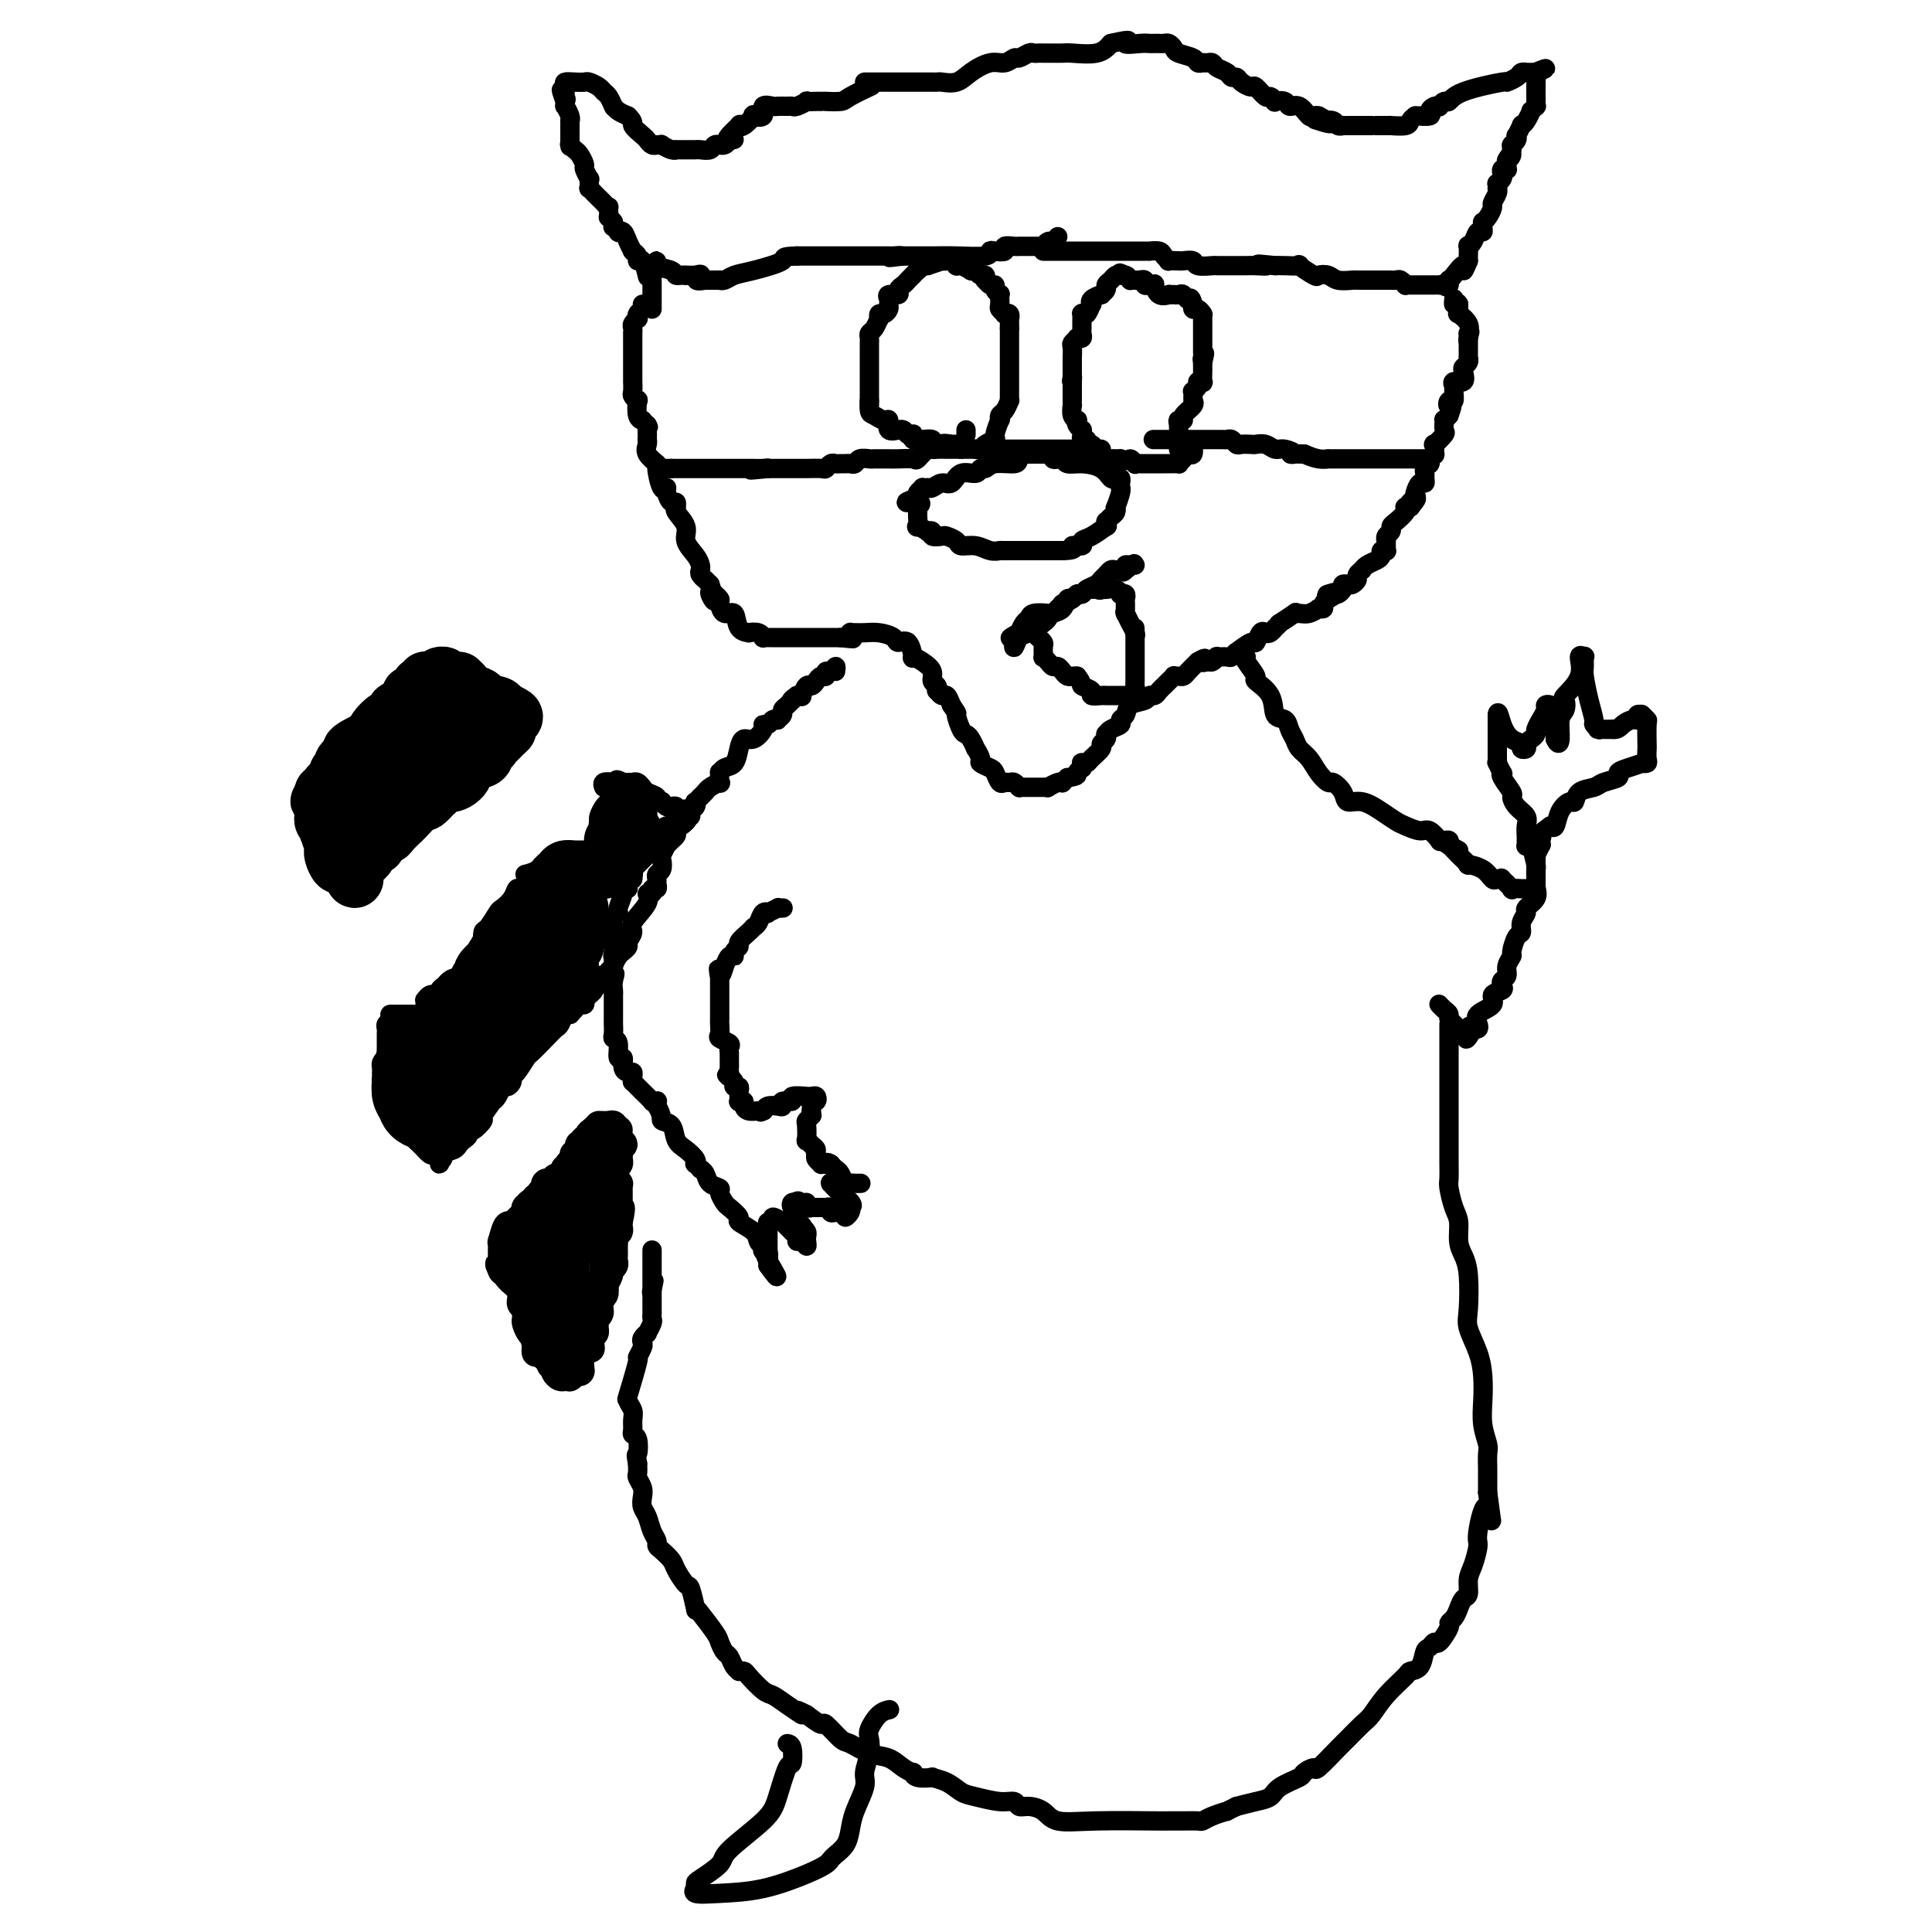 <svg viewBox='0 0 400 400' version='1.1' xmlns='http://www.w3.org/2000/svg' xmlns:xlink='http://www.w3.org/1999/xlink'><g fill='none' stroke='#000000' stroke-width='4' stroke-linecap='round' stroke-linejoin='round'><path d='M126,166c0.083,-0.059 0.166,-0.117 0,0c-0.166,0.117 -0.580,0.410 -1,1c-0.420,0.590 -0.844,1.478 -1,2c-0.156,0.522 -0.042,0.678 0,1c0.042,0.322 0.011,0.808 0,1c-0.011,0.192 -0.003,0.088 0,0c0.003,-0.088 0.002,-0.159 0,0c-0.002,0.159 -0.003,0.548 0,1c0.003,0.452 0.011,0.966 0,1c-0.011,0.034 -0.040,-0.411 0,0c0.040,0.411 0.150,1.679 0,2c-0.150,0.321 -0.561,-0.306 -1,0c-0.439,0.306 -0.905,1.546 -1,2c-0.095,0.454 0.181,0.122 0,0c-0.181,-0.122 -0.818,-0.033 -1,0c-0.182,0.033 0.091,0.009 0,0c-0.091,-0.009 -0.545,-0.005 -1,0'/><path d='M120,177c-1.346,0.697 -2.711,1.440 -4,2c-1.289,0.560 -2.503,0.938 -3,1c-0.497,0.062 -0.276,-0.191 -1,0c-0.724,0.191 -2.393,0.826 -3,1c-0.607,0.174 -0.152,-0.113 0,0c0.152,0.113 0.000,0.624 0,1c-0.000,0.376 0.151,0.616 0,1c-0.151,0.384 -0.603,0.913 -1,1c-0.397,0.087 -0.740,-0.267 -1,0c-0.260,0.267 -0.438,1.155 -1,2c-0.562,0.845 -1.510,1.646 -2,2c-0.490,0.354 -0.523,0.262 -1,1c-0.477,0.738 -1.400,2.307 -2,3c-0.600,0.693 -0.879,0.511 -1,1c-0.121,0.489 -0.085,1.650 0,2c0.085,0.350 0.219,-0.112 0,0c-0.219,0.112 -0.790,0.800 -1,1c-0.210,0.200 -0.060,-0.086 0,0c0.060,0.086 0.030,0.543 0,1'/><path d='M99,197c-1.576,2.439 -0.518,0.537 0,0c0.518,-0.537 0.494,0.290 0,1c-0.494,0.710 -1.457,1.303 -2,2c-0.543,0.697 -0.666,1.497 -1,2c-0.334,0.503 -0.878,0.708 -1,1c-0.122,0.292 0.179,0.670 0,1c-0.179,0.330 -0.836,0.613 -1,1c-0.164,0.387 0.166,0.878 0,1c-0.166,0.122 -0.830,-0.126 -1,0c-0.170,0.126 0.152,0.626 0,1c-0.152,0.374 -0.777,0.622 -1,1c-0.223,0.378 -0.044,0.886 0,1c0.044,0.114 -0.048,-0.166 0,0c0.048,0.166 0.234,0.776 0,1c-0.234,0.224 -0.890,0.060 -1,0c-0.110,-0.060 0.324,-0.016 0,0c-0.324,0.016 -1.407,0.004 -2,0c-0.593,-0.004 -0.697,-0.001 -1,0c-0.303,0.001 -0.804,0.000 -1,0c-0.196,-0.000 -0.088,-0.000 0,0c0.088,0.000 0.156,0.000 0,0c-0.156,-0.000 -0.535,-0.000 -1,0c-0.465,0.000 -1.014,0.000 -1,0c0.014,-0.000 0.591,-0.000 0,0c-0.591,0.000 -2.352,0.000 -3,0c-0.648,-0.000 -0.185,-0.000 0,0c0.185,0.000 0.093,0.000 0,0'/><path d='M82,210c-1.790,0.261 -1.264,-0.085 -1,0c0.264,0.085 0.267,0.601 0,1c-0.267,0.399 -0.804,0.680 -1,1c-0.196,0.320 -0.053,0.678 0,1c0.053,0.322 0.014,0.607 0,1c-0.014,0.393 -0.004,0.892 0,1c0.004,0.108 0.001,-0.177 0,0c-0.001,0.177 0.000,0.816 0,1c-0.000,0.184 -0.003,-0.088 0,0c0.003,0.088 0.010,0.535 0,1c-0.010,0.465 -0.039,0.949 0,1c0.039,0.051 0.144,-0.332 0,0c-0.144,0.332 -0.539,1.378 0,1c0.539,-0.378 2.010,-2.181 3,-3c0.990,-0.819 1.499,-0.653 2,-1c0.501,-0.347 0.996,-1.207 2,-2c1.004,-0.793 2.518,-1.519 3,-2c0.482,-0.481 -0.067,-0.717 0,-1c0.067,-0.283 0.749,-0.615 1,-1c0.251,-0.385 0.072,-0.824 0,-1c-0.072,-0.176 -0.036,-0.088 0,0'/><path d='M91,208c1.881,-2.009 1.082,-2.031 1,-2c-0.082,0.031 0.552,0.114 1,0c0.448,-0.114 0.708,-0.427 1,-1c0.292,-0.573 0.614,-1.407 1,-2c0.386,-0.593 0.836,-0.944 1,-1c0.164,-0.056 0.044,0.185 0,0c-0.044,-0.185 -0.011,-0.795 0,-1c0.011,-0.205 -0.001,-0.003 0,0c0.001,0.003 0.015,-0.192 0,0c-0.015,0.192 -0.059,0.770 0,1c0.059,0.230 0.222,0.113 0,0c-0.222,-0.113 -0.829,-0.223 -1,0c-0.171,0.223 0.094,0.778 0,1c-0.094,0.222 -0.547,0.111 -1,0'/><path d='M94,203c0.281,-0.822 -0.517,-0.378 -1,0c-0.483,0.378 -0.650,0.690 -1,1c-0.350,0.310 -0.881,0.618 -1,1c-0.119,0.382 0.175,0.838 0,1c-0.175,0.162 -0.817,0.029 -1,0c-0.183,-0.029 0.095,0.047 0,0c-0.095,-0.047 -0.562,-0.215 -1,0c-0.438,0.215 -0.849,0.813 -1,1c-0.151,0.187 -0.044,-0.039 0,0c0.044,0.039 0.026,0.342 0,1c-0.026,0.658 -0.060,1.672 0,2c0.060,0.328 0.213,-0.028 0,0c-0.213,0.028 -0.793,0.441 -1,1c-0.207,0.559 -0.041,1.263 0,2c0.041,0.737 -0.041,1.508 0,2c0.041,0.492 0.207,0.706 0,1c-0.207,0.294 -0.788,0.667 -1,1c-0.212,0.333 -0.057,0.624 0,1c0.057,0.376 0.015,0.835 0,1c-0.015,0.165 -0.004,0.034 0,0c0.004,-0.034 0.001,0.027 0,0c-0.001,-0.027 -0.000,-0.144 0,0c0.000,0.144 0.000,0.547 0,1c-0.000,0.453 -0.000,0.957 0,1c0.000,0.043 0.000,-0.373 0,0c-0.000,0.373 -0.000,1.535 0,2c0.000,0.465 0.000,0.232 0,0'/><path d='M86,223c-0.309,2.440 -0.083,0.540 0,0c0.083,-0.540 0.022,0.279 0,1c-0.022,0.721 -0.006,1.345 0,2c0.006,0.655 0.002,1.341 0,2c-0.002,0.659 -0.000,1.291 0,2c0.000,0.709 0.000,1.496 0,2c-0.000,0.504 -0.001,0.727 0,1c0.001,0.273 0.002,0.597 0,1c-0.002,0.403 -0.008,0.886 0,1c0.008,0.114 0.029,-0.142 0,0c-0.029,0.142 -0.109,0.682 0,1c0.109,0.318 0.407,0.415 1,1c0.593,0.585 1.479,1.657 2,2c0.521,0.343 0.676,-0.042 1,0c0.324,0.042 0.818,0.511 1,1c0.182,0.489 0.052,0.997 0,1c-0.052,0.003 -0.026,-0.498 0,-1'/><path d='M91,240c0.892,0.440 0.621,-0.459 1,-1c0.379,-0.541 1.408,-0.724 2,-1c0.592,-0.276 0.749,-0.646 1,-1c0.251,-0.354 0.597,-0.691 1,-1c0.403,-0.309 0.862,-0.591 1,-1c0.138,-0.409 -0.046,-0.944 0,-1c0.046,-0.056 0.323,0.367 1,0c0.677,-0.367 1.754,-1.526 2,-2c0.246,-0.474 -0.337,-0.264 0,-1c0.337,-0.736 1.596,-2.417 2,-3c0.404,-0.583 -0.045,-0.068 0,0c0.045,0.068 0.586,-0.311 1,-1c0.414,-0.689 0.701,-1.688 1,-2c0.299,-0.312 0.609,0.063 1,0c0.391,-0.063 0.862,-0.564 1,-1c0.138,-0.436 -0.059,-0.806 0,-1c0.059,-0.194 0.373,-0.213 1,-1c0.627,-0.787 1.569,-2.342 2,-3c0.431,-0.658 0.353,-0.418 1,-1c0.647,-0.582 2.019,-1.984 3,-3c0.981,-1.016 1.569,-1.645 2,-2c0.431,-0.355 0.703,-0.434 1,-1c0.297,-0.566 0.619,-1.618 1,-2c0.381,-0.382 0.823,-0.092 1,0c0.177,0.092 0.090,-0.013 0,0c-0.090,0.013 -0.181,0.144 0,0c0.181,-0.144 0.636,-0.564 1,-1c0.364,-0.436 0.636,-0.886 1,-1c0.364,-0.114 0.818,0.110 1,0c0.182,-0.110 0.091,-0.555 0,-1'/><path d='M121,207c4.863,-5.328 2.020,-2.148 1,-1c-1.020,1.148 -0.217,0.265 0,0c0.217,-0.265 -0.152,0.088 0,0c0.152,-0.088 0.824,-0.616 1,-1c0.176,-0.384 -0.146,-0.624 0,-1c0.146,-0.376 0.760,-0.888 1,-1c0.240,-0.112 0.107,0.177 0,0c-0.107,-0.177 -0.186,-0.821 0,-1c0.186,-0.179 0.638,0.107 1,0c0.362,-0.107 0.633,-0.606 1,-1c0.367,-0.394 0.830,-0.683 1,-1c0.170,-0.317 0.049,-0.662 0,-1c-0.049,-0.338 -0.024,-0.669 0,-1'/><path d='M127,198c0.928,-1.349 0.249,-0.221 0,0c-0.249,0.221 -0.067,-0.465 0,-1c0.067,-0.535 0.018,-0.917 0,-1c-0.018,-0.083 -0.005,0.135 0,0c0.005,-0.135 0.001,-0.624 0,-1c-0.001,-0.376 -0.000,-0.641 0,-1c0.000,-0.359 0.000,-0.812 0,-1c-0.000,-0.188 -0.001,-0.109 0,0c0.001,0.109 0.004,0.250 0,0c-0.004,-0.250 -0.016,-0.891 0,-1c0.016,-0.109 0.061,0.314 0,0c-0.061,-0.314 -0.228,-1.366 0,-2c0.228,-0.634 0.850,-0.848 1,-1c0.150,-0.152 -0.171,-0.240 0,-1c0.171,-0.760 0.833,-2.193 1,-3c0.167,-0.807 -0.161,-0.990 0,-1c0.161,-0.010 0.813,0.151 1,0c0.187,-0.151 -0.089,-0.615 0,-1c0.089,-0.385 0.545,-0.693 1,-1'/><path d='M131,182c0.469,-2.775 -0.359,-1.713 0,-2c0.359,-0.287 1.903,-1.922 3,-3c1.097,-1.078 1.746,-1.599 2,-2c0.254,-0.401 0.114,-0.682 0,-1c-0.114,-0.318 -0.203,-0.672 0,-1c0.203,-0.328 0.698,-0.631 1,-1c0.302,-0.369 0.411,-0.803 1,-1c0.589,-0.197 1.658,-0.158 2,0c0.342,0.158 -0.042,0.434 0,0c0.042,-0.434 0.511,-1.578 1,-2c0.489,-0.422 0.997,-0.120 1,0c0.003,0.120 -0.498,0.060 -1,0'/><path d='M141,169c1.611,-2.254 0.639,-1.387 0,-1c-0.639,0.387 -0.946,0.296 -1,0c-0.054,-0.296 0.144,-0.798 0,-1c-0.144,-0.202 -0.631,-0.106 -1,0c-0.369,0.106 -0.619,0.221 -1,0c-0.381,-0.221 -0.893,-0.780 -1,-1c-0.107,-0.220 0.192,-0.101 0,0c-0.192,0.101 -0.874,0.186 -1,0c-0.126,-0.186 0.303,-0.642 0,-1c-0.303,-0.358 -1.339,-0.618 -2,-1c-0.661,-0.382 -0.948,-0.887 -1,-1c-0.052,-0.113 0.131,0.166 0,0c-0.131,-0.166 -0.577,-0.776 -1,-1c-0.423,-0.224 -0.825,-0.060 -1,0c-0.175,0.060 -0.124,0.016 0,0c0.124,-0.016 0.321,-0.005 0,0c-0.321,0.005 -1.161,0.002 -2,0'/><path d='M129,162c-2.055,-1.087 -1.191,-0.305 -1,0c0.191,0.305 -0.289,0.133 -1,0c-0.711,-0.133 -1.653,-0.228 -2,0c-0.347,0.228 -0.099,0.779 0,1c0.099,0.221 0.050,0.110 0,0'/><path d='M81,219c0.083,0.024 0.166,0.048 0,0c-0.166,-0.048 -0.580,-0.166 -1,0c-0.420,0.166 -0.844,0.618 -1,1c-0.156,0.382 -0.042,0.694 0,1c0.042,0.306 0.014,0.605 0,1c-0.014,0.395 -0.012,0.885 0,1c0.012,0.115 0.034,-0.144 0,0c-0.034,0.144 -0.125,0.693 0,1c0.125,0.307 0.464,0.374 1,1c0.536,0.626 1.268,1.813 2,3'/><path d='M82,228c0.360,0.493 -0.239,-0.275 0,0c0.239,0.275 1.318,1.594 2,2c0.682,0.406 0.967,-0.101 1,0c0.033,0.101 -0.187,0.811 0,1c0.187,0.189 0.783,-0.141 1,0c0.217,0.141 0.057,0.755 0,1c-0.057,0.245 -0.012,0.121 0,0c0.012,-0.121 -0.011,-0.240 0,0c0.011,0.240 0.056,0.838 0,1c-0.056,0.162 -0.212,-0.110 0,0c0.212,0.110 0.793,0.604 1,1c0.207,0.396 0.040,0.693 0,1c-0.040,0.307 0.046,0.622 0,1c-0.046,0.378 -0.222,0.819 0,1c0.222,0.181 0.844,0.101 1,0c0.156,-0.101 -0.154,-0.223 0,0c0.154,0.223 0.772,0.791 1,1c0.228,0.209 0.065,0.060 0,0c-0.065,-0.060 -0.033,-0.030 0,0'/></g>
<g fill='none' stroke='#000000' stroke-width='20' stroke-linecap='round' stroke-linejoin='round'><path d='M94,216c0.052,-0.091 0.105,-0.182 0,0c-0.105,0.182 -0.367,0.638 -1,1c-0.633,0.362 -1.637,0.632 -2,1c-0.363,0.368 -0.086,0.835 0,1c0.086,0.165 -0.019,0.030 0,0c0.019,-0.030 0.163,0.047 0,0c-0.163,-0.047 -0.632,-0.217 -1,0c-0.368,0.217 -0.635,0.821 -1,1c-0.365,0.179 -0.829,-0.067 -1,0c-0.171,0.067 -0.049,0.448 0,1c0.049,0.552 0.024,1.276 0,2'/><path d='M88,223c-0.924,1.018 -0.233,0.062 0,0c0.233,-0.062 0.009,0.771 0,1c-0.009,0.229 0.198,-0.146 0,0c-0.198,0.146 -0.800,0.813 -1,1c-0.200,0.187 0.002,-0.108 0,0c-0.002,0.108 -0.208,0.617 0,1c0.208,0.383 0.829,0.638 1,1c0.171,0.362 -0.109,0.829 0,1c0.109,0.171 0.606,0.046 1,0c0.394,-0.046 0.684,-0.013 1,0c0.316,0.013 0.658,0.007 1,0'/><path d='M91,228c0.415,0.595 -0.046,-0.419 0,-1c0.046,-0.581 0.601,-0.730 1,-1c0.399,-0.270 0.643,-0.661 1,-1c0.357,-0.339 0.828,-0.627 1,-1c0.172,-0.373 0.046,-0.832 0,-1c-0.046,-0.168 -0.012,-0.045 0,0c0.012,0.045 0.004,0.013 0,0c-0.004,-0.013 -0.002,-0.006 0,0'/></g>
<g fill='none' stroke='#000000' stroke-width='12' stroke-linecap='round' stroke-linejoin='round'><path d='M131,172c0.000,0.000 0.100,0.100 0.1,0.1'/><path d='M130,169c0.009,0.135 0.017,0.270 0,0c-0.017,-0.270 -0.060,-0.945 0,-1c0.060,-0.055 0.222,0.511 0,1c-0.222,0.489 -0.829,0.901 -1,1c-0.171,0.099 0.094,-0.115 0,0c-0.094,0.115 -0.547,0.557 -1,1'/><path d='M128,171c-0.305,0.260 -0.068,-0.089 0,0c0.068,0.089 -0.034,0.616 0,1c0.034,0.384 0.205,0.625 0,1c-0.205,0.375 -0.787,0.884 -1,1c-0.213,0.116 -0.057,-0.162 0,0c0.057,0.162 0.015,0.764 0,1c-0.015,0.236 -0.003,0.104 0,0c0.003,-0.104 -0.003,-0.182 0,0c0.003,0.182 0.016,0.622 0,1c-0.016,0.378 -0.061,0.694 0,1c0.061,0.306 0.228,0.604 0,1c-0.228,0.396 -0.850,0.891 -1,1c-0.150,0.109 0.171,-0.167 0,0c-0.171,0.167 -0.833,0.777 -1,1c-0.167,0.223 0.162,0.060 0,0c-0.162,-0.060 -0.813,-0.016 -1,0c-0.187,0.016 0.092,0.004 0,0c-0.092,-0.004 -0.554,-0.001 -1,0c-0.446,0.001 -0.875,0.000 -1,0c-0.125,-0.000 0.055,-0.000 0,0c-0.055,0.000 -0.345,0.000 -1,0c-0.655,-0.000 -1.676,-0.000 -2,0c-0.324,0.000 0.050,0.000 0,0c-0.050,-0.000 -0.525,-0.000 -1,0'/><path d='M118,180c-1.034,0.013 -0.119,0.046 0,0c0.119,-0.046 -0.559,-0.171 -1,0c-0.441,0.171 -0.644,0.638 -1,1c-0.356,0.362 -0.866,0.619 -1,1c-0.134,0.381 0.107,0.886 0,1c-0.107,0.114 -0.564,-0.163 -1,0c-0.436,0.163 -0.853,0.766 -1,1c-0.147,0.234 -0.025,0.101 0,0c0.025,-0.101 -0.046,-0.168 0,0c0.046,0.168 0.210,0.570 0,1c-0.210,0.430 -0.792,0.886 -1,1c-0.208,0.114 -0.041,-0.114 0,0c0.041,0.114 -0.044,0.569 0,1c0.044,0.431 0.218,0.837 0,1c-0.218,0.163 -0.829,0.081 -1,0c-0.171,-0.081 0.097,-0.163 0,0c-0.097,0.163 -0.561,0.569 -1,1c-0.439,0.431 -0.854,0.885 -1,1c-0.146,0.115 -0.024,-0.109 0,0c0.024,0.109 -0.049,0.551 0,1c0.049,0.449 0.220,0.905 0,1c-0.220,0.095 -0.832,-0.170 -1,0c-0.168,0.170 0.109,0.777 0,1c-0.109,0.223 -0.602,0.064 -1,0c-0.398,-0.064 -0.699,-0.032 -1,0'/><path d='M106,193c-1.807,2.267 -0.326,1.434 0,1c0.326,-0.434 -0.503,-0.468 -1,0c-0.497,0.468 -0.662,1.438 -1,2c-0.338,0.562 -0.847,0.715 -1,1c-0.153,0.285 0.051,0.703 0,1c-0.051,0.297 -0.358,0.475 -1,1c-0.642,0.525 -1.621,1.398 -2,2c-0.379,0.602 -0.158,0.935 0,1c0.158,0.065 0.253,-0.136 0,0c-0.253,0.136 -0.855,0.611 -1,1c-0.145,0.389 0.168,0.692 0,1c-0.168,0.308 -0.815,0.620 -1,1c-0.185,0.380 0.094,0.826 0,1c-0.094,0.174 -0.561,0.075 -1,0c-0.439,-0.075 -0.850,-0.125 -1,0c-0.150,0.125 -0.040,0.425 0,1c0.040,0.575 0.011,1.426 0,2c-0.011,0.574 -0.003,0.872 0,1c0.003,0.128 0.001,0.086 0,0c-0.001,-0.086 -0.000,-0.215 0,0c0.000,0.215 0.000,0.776 0,1c-0.000,0.224 -0.000,0.112 0,0'/><path d='M120,188c-0.846,0.229 -1.693,0.458 -2,1c-0.307,0.542 -0.075,1.397 0,2c0.075,0.603 -0.007,0.954 0,1c0.007,0.046 0.103,-0.212 0,0c-0.103,0.212 -0.405,0.893 -1,1c-0.595,0.107 -1.484,-0.360 -2,0c-0.516,0.360 -0.659,1.545 -1,2c-0.341,0.455 -0.880,0.178 -1,0c-0.120,-0.178 0.180,-0.259 0,0c-0.180,0.259 -0.838,0.856 -1,1c-0.162,0.144 0.174,-0.165 0,0c-0.174,0.165 -0.858,0.803 -1,1c-0.142,0.197 0.259,-0.049 0,0c-0.259,0.049 -1.179,0.391 -2,1c-0.821,0.609 -1.544,1.483 -2,2c-0.456,0.517 -0.644,0.677 -1,1c-0.356,0.323 -0.879,0.808 -1,1c-0.121,0.192 0.160,0.090 0,0c-0.160,-0.090 -0.760,-0.169 -1,0c-0.240,0.169 -0.120,0.584 0,1'/><path d='M104,203c-2.491,2.503 -0.720,1.262 0,1c0.720,-0.262 0.389,0.456 0,1c-0.389,0.544 -0.836,0.916 -1,1c-0.164,0.084 -0.044,-0.118 0,0c0.044,0.118 0.012,0.557 0,1c-0.012,0.443 -0.003,0.889 0,1c0.003,0.111 0.001,-0.115 0,0c-0.001,0.115 -0.000,0.570 0,1c0.000,0.430 0.000,0.836 0,1c-0.000,0.164 -0.000,0.085 0,0c0.000,-0.085 0.000,-0.177 0,0c-0.000,0.177 -0.000,0.622 0,1c0.000,0.378 0.000,0.689 0,1'/><path d='M103,212c-0.155,1.674 -0.043,1.360 0,2c0.043,0.640 0.015,2.234 0,3c-0.015,0.766 -0.018,0.705 0,1c0.018,0.295 0.058,0.947 0,1c-0.058,0.053 -0.213,-0.493 0,-1c0.213,-0.507 0.793,-0.973 1,-1c0.207,-0.027 0.039,0.387 0,0c-0.039,-0.387 0.050,-1.576 0,-2c-0.050,-0.424 -0.238,-0.084 0,0c0.238,0.084 0.904,-0.089 1,0c0.096,0.089 -0.378,0.441 0,0c0.378,-0.441 1.606,-1.675 2,-2c0.394,-0.325 -0.048,0.259 0,0c0.048,-0.259 0.585,-1.360 1,-2c0.415,-0.640 0.707,-0.820 1,-1'/><path d='M109,210c0.824,-1.039 -0.115,-0.138 0,0c0.115,0.138 1.285,-0.489 2,-1c0.715,-0.511 0.975,-0.906 1,-1c0.025,-0.094 -0.187,0.115 0,0c0.187,-0.115 0.771,-0.552 1,-1c0.229,-0.448 0.104,-0.908 0,-1c-0.104,-0.092 -0.185,0.183 0,0c0.185,-0.183 0.637,-0.823 1,-1c0.363,-0.177 0.636,0.110 1,0c0.364,-0.110 0.819,-0.617 1,-1c0.181,-0.383 0.087,-0.640 0,-1c-0.087,-0.360 -0.167,-0.821 0,-1c0.167,-0.179 0.581,-0.075 1,0c0.419,0.075 0.843,0.122 1,0c0.157,-0.122 0.046,-0.414 0,-1c-0.046,-0.586 -0.026,-1.467 0,-2c0.026,-0.533 0.060,-0.717 0,-1c-0.060,-0.283 -0.212,-0.663 0,-1c0.212,-0.337 0.788,-0.629 1,-1c0.212,-0.371 0.061,-0.820 0,-1c-0.061,-0.180 -0.030,-0.090 0,0'/><path d='M119,195c1.543,-2.482 0.399,-1.186 0,-1c-0.399,0.186 -0.054,-0.738 0,-1c0.054,-0.262 -0.182,0.136 0,0c0.182,-0.136 0.781,-0.807 1,-1c0.219,-0.193 0.059,0.093 0,0c-0.059,-0.093 -0.016,-0.563 0,-1c0.016,-0.437 0.005,-0.839 0,-1c-0.005,-0.161 -0.002,-0.080 0,0'/><path d='M88,141c0.114,-0.122 0.228,-0.244 0,0c-0.228,0.244 -0.797,0.854 -1,1c-0.203,0.146 -0.039,-0.171 0,0c0.039,0.171 -0.046,0.831 0,1c0.046,0.169 0.223,-0.153 0,0c-0.223,0.153 -0.846,0.780 -1,1c-0.154,0.220 0.161,0.034 0,0c-0.161,-0.034 -0.799,0.085 -1,0c-0.201,-0.085 0.034,-0.372 0,0c-0.034,0.372 -0.337,1.404 -1,2c-0.663,0.596 -1.688,0.755 -2,1c-0.312,0.245 0.088,0.577 0,1c-0.088,0.423 -0.663,0.938 -1,1c-0.337,0.062 -0.437,-0.330 -1,0c-0.563,0.330 -1.589,1.380 -2,2c-0.411,0.620 -0.205,0.810 0,1'/><path d='M78,152c-1.526,1.818 -0.341,0.865 -1,1c-0.659,0.135 -3.161,1.360 -4,2c-0.839,0.640 -0.013,0.696 0,1c0.013,0.304 -0.785,0.856 -1,1c-0.215,0.144 0.154,-0.121 0,0c-0.154,0.121 -0.829,0.628 -1,1c-0.171,0.372 0.164,0.607 0,1c-0.164,0.393 -0.828,0.942 -1,1c-0.172,0.058 0.146,-0.374 0,0c-0.146,0.374 -0.756,1.554 -1,2c-0.244,0.446 -0.122,0.157 0,0c0.122,-0.157 0.243,-0.183 0,0c-0.243,0.183 -0.849,0.575 -1,1c-0.151,0.425 0.152,0.884 0,1c-0.152,0.116 -0.758,-0.110 -1,0c-0.242,0.110 -0.121,0.555 0,1'/><path d='M67,165c-1.702,1.943 -0.456,0.300 0,0c0.456,-0.300 0.122,0.742 0,1c-0.122,0.258 -0.034,-0.267 0,0c0.034,0.267 0.013,1.328 0,2c-0.013,0.672 -0.017,0.955 0,1c0.017,0.045 0.056,-0.149 0,0c-0.056,0.149 -0.207,0.640 0,1c0.207,0.360 0.774,0.589 1,1c0.226,0.411 0.113,1.004 0,1c-0.113,-0.004 -0.226,-0.604 0,0c0.226,0.604 0.792,2.412 1,3c0.208,0.588 0.059,-0.045 0,0c-0.059,0.045 -0.027,0.768 0,1c0.027,0.232 0.048,-0.026 0,0c-0.048,0.026 -0.167,0.336 0,1c0.167,0.664 0.619,1.680 1,2c0.381,0.320 0.690,-0.058 1,0c0.310,0.058 0.619,0.552 1,1c0.381,0.448 0.833,0.851 1,1c0.167,0.149 0.048,0.042 0,0c-0.048,-0.042 -0.024,-0.021 0,0'/><path d='M73,181c0.885,2.292 0.098,0.023 0,-1c-0.098,-1.023 0.495,-0.799 1,-1c0.505,-0.201 0.923,-0.828 1,-1c0.077,-0.172 -0.185,0.112 0,0c0.185,-0.112 0.818,-0.621 1,-1c0.182,-0.379 -0.088,-0.627 0,-1c0.088,-0.373 0.533,-0.872 1,-1c0.467,-0.128 0.956,0.116 1,0c0.044,-0.116 -0.356,-0.591 0,-1c0.356,-0.409 1.469,-0.751 2,-1c0.531,-0.249 0.479,-0.404 1,-1c0.521,-0.596 1.616,-1.632 2,-2c0.384,-0.368 0.058,-0.068 0,0c-0.058,0.068 0.152,-0.095 1,-1c0.848,-0.905 2.336,-2.551 3,-3c0.664,-0.449 0.506,0.300 1,0c0.494,-0.300 1.640,-1.648 2,-2c0.360,-0.352 -0.067,0.292 0,0c0.067,-0.292 0.627,-1.521 1,-2c0.373,-0.479 0.560,-0.207 1,0c0.440,0.207 1.133,0.349 2,0c0.867,-0.349 1.909,-1.189 2,-2c0.091,-0.811 -0.770,-1.593 0,-2c0.770,-0.407 3.172,-0.438 4,-1c0.828,-0.562 0.081,-1.653 0,-2c-0.081,-0.347 0.504,0.051 1,0c0.496,-0.051 0.903,-0.552 1,-1c0.097,-0.448 -0.115,-0.842 0,-1c0.115,-0.158 0.558,-0.079 1,0'/><path d='M103,153c4.572,-4.279 1.003,-0.978 0,0c-1.003,0.978 0.561,-0.369 1,-1c0.439,-0.631 -0.246,-0.546 0,-1c0.246,-0.454 1.423,-1.446 2,-2c0.577,-0.554 0.555,-0.671 0,-1c-0.555,-0.329 -1.641,-0.872 -2,-1c-0.359,-0.128 0.010,0.159 0,0c-0.010,-0.159 -0.398,-0.764 -1,-1c-0.602,-0.236 -1.418,-0.102 -2,0c-0.582,0.102 -0.929,0.171 -1,0c-0.071,-0.171 0.136,-0.582 0,-1c-0.136,-0.418 -0.613,-0.843 -1,-1c-0.387,-0.157 -0.682,-0.045 -1,0c-0.318,0.045 -0.659,0.022 -1,0'/><path d='M97,144c-1.636,-0.956 -1.226,-0.845 -1,-1c0.226,-0.155 0.267,-0.577 0,-1c-0.267,-0.423 -0.841,-0.846 -1,-1c-0.159,-0.154 0.097,-0.040 0,0c-0.097,0.040 -0.547,0.007 -1,0c-0.453,-0.007 -0.910,0.012 -1,0c-0.090,-0.012 0.188,-0.054 0,0c-0.188,0.054 -0.843,0.203 -1,0c-0.157,-0.203 0.183,-0.760 0,-1c-0.183,-0.240 -0.889,-0.164 -1,0c-0.111,0.164 0.373,0.415 0,1c-0.373,0.585 -1.602,1.506 -2,2c-0.398,0.494 0.034,0.563 0,1c-0.034,0.437 -0.535,1.241 -1,2c-0.465,0.759 -0.894,1.474 -1,2c-0.106,0.526 0.113,0.865 0,1c-0.113,0.135 -0.556,0.068 -1,0'/><path d='M86,149c-1.172,1.515 -1.103,1.303 -1,1c0.103,-0.303 0.239,-0.699 0,0c-0.239,0.699 -0.852,2.491 -1,3c-0.148,0.509 0.171,-0.266 0,0c-0.171,0.266 -0.831,1.573 -1,2c-0.169,0.427 0.153,-0.027 0,0c-0.153,0.027 -0.780,0.533 -1,1c-0.220,0.467 -0.034,0.893 0,1c0.034,0.107 -0.086,-0.105 0,0c0.086,0.105 0.377,0.528 0,1c-0.377,0.472 -1.421,0.992 -2,2c-0.579,1.008 -0.691,2.504 -1,3c-0.309,0.496 -0.814,-0.007 -1,0c-0.186,0.007 -0.054,0.524 0,1c0.054,0.476 0.029,0.912 0,1c-0.029,0.088 -0.063,-0.173 0,0c0.063,0.173 0.222,0.781 0,1c-0.222,0.219 -0.825,0.047 -1,0c-0.175,-0.047 0.077,0.029 0,0c-0.077,-0.029 -0.482,-0.162 -1,0c-0.518,0.162 -1.148,0.618 -1,1c0.148,0.382 1.074,0.691 2,1'/><path d='M77,168c-1.368,2.671 -0.290,-0.150 2,-2c2.290,-1.850 5.790,-2.729 8,-4c2.210,-1.271 3.128,-2.933 4,-4c0.872,-1.067 1.698,-1.540 2,-2c0.302,-0.460 0.081,-0.908 0,-1c-0.081,-0.092 -0.022,0.171 0,0c0.022,-0.171 0.006,-0.777 0,-1c-0.006,-0.223 -0.002,-0.064 0,0c0.002,0.064 0.001,0.032 0,0'/></g>
<g fill='none' stroke='#000000' stroke-width='6' stroke-linecap='round' stroke-linejoin='round'><path d='M124,233c0.732,0.030 1.464,0.061 2,0c0.536,-0.061 0.876,-0.212 1,0c0.124,0.212 0.033,0.788 0,1c-0.033,0.212 -0.010,0.061 0,0c0.010,-0.061 0.005,-0.030 0,0'/><path d='M127,234c0.534,-0.090 1.069,-0.180 1,0c-0.069,0.180 -0.740,0.629 -1,1c-0.260,0.371 -0.108,0.664 0,1c0.108,0.336 0.172,0.715 0,1c-0.172,0.285 -0.581,0.475 -1,1c-0.419,0.525 -0.848,1.383 -1,2c-0.152,0.617 -0.026,0.993 0,1c0.026,0.007 -0.048,-0.354 0,0c0.048,0.354 0.219,1.422 0,2c-0.219,0.578 -0.830,0.666 -1,1c-0.170,0.334 0.099,0.914 0,1c-0.099,0.086 -0.565,-0.323 -1,0c-0.435,0.323 -0.839,1.378 -1,2c-0.161,0.622 -0.081,0.811 0,1'/><path d='M122,248c-0.790,2.401 -0.265,1.404 0,1c0.265,-0.404 0.269,-0.214 0,0c-0.269,0.214 -0.812,0.453 -1,1c-0.188,0.547 -0.022,1.402 0,2c0.022,0.598 -0.099,0.938 0,2c0.099,1.062 0.419,2.845 0,4c-0.419,1.155 -1.576,1.682 -2,2c-0.424,0.318 -0.113,0.427 0,1c0.113,0.573 0.030,1.610 0,2c-0.030,0.390 -0.008,0.132 0,0c0.008,-0.132 0.001,-0.137 0,0c-0.001,0.137 0.003,0.417 0,1c-0.003,0.583 -0.015,1.469 0,2c0.015,0.531 0.057,0.705 0,1c-0.057,0.295 -0.211,0.709 0,1c0.211,0.291 0.789,0.458 1,1c0.211,0.542 0.056,1.459 0,2c-0.056,0.541 -0.012,0.705 0,1c0.012,0.295 -0.007,0.719 0,1c0.007,0.281 0.040,0.418 0,1c-0.040,0.582 -0.154,1.610 0,2c0.154,0.390 0.577,0.143 1,0c0.423,-0.143 0.845,-0.183 1,0c0.155,0.183 0.042,0.588 0,1c-0.042,0.412 -0.012,0.832 0,1c0.012,0.168 0.006,0.084 0,0'/><path d='M122,278c0.464,2.617 0.123,0.158 0,-1c-0.123,-1.158 -0.029,-1.017 0,-1c0.029,0.017 -0.006,-0.091 0,0c0.006,0.091 0.053,0.380 0,0c-0.053,-0.380 -0.206,-1.429 0,-2c0.206,-0.571 0.772,-0.664 1,-1c0.228,-0.336 0.117,-0.916 0,-1c-0.117,-0.084 -0.242,0.328 0,0c0.242,-0.328 0.849,-1.394 1,-2c0.151,-0.606 -0.155,-0.750 0,-1c0.155,-0.250 0.773,-0.605 1,-1c0.227,-0.395 0.065,-0.831 0,-1c-0.065,-0.169 -0.033,-0.073 0,0c0.033,0.073 0.065,0.122 0,0c-0.065,-0.122 -0.228,-0.414 0,-1c0.228,-0.586 0.846,-1.466 1,-2c0.154,-0.534 -0.155,-0.720 0,-1c0.155,-0.280 0.773,-0.652 1,-1c0.227,-0.348 0.061,-0.671 0,-1c-0.061,-0.329 -0.017,-0.666 0,-1c0.017,-0.334 0.008,-0.667 0,-1c-0.008,-0.333 -0.016,-0.667 0,-1c0.016,-0.333 0.057,-0.667 0,-1c-0.057,-0.333 -0.211,-0.667 0,-1c0.211,-0.333 0.788,-0.667 1,-1c0.212,-0.333 0.061,-0.667 0,-1c-0.061,-0.333 -0.030,-0.667 0,-1'/><path d='M128,253c0.928,-4.339 0.249,-2.687 0,-2c-0.249,0.687 -0.067,0.410 0,0c0.067,-0.410 0.018,-0.951 0,-1c-0.018,-0.049 -0.005,0.394 0,0c0.005,-0.394 0.001,-1.625 0,-2c-0.001,-0.375 -0.000,0.106 0,0c0.000,-0.106 -0.000,-0.799 0,-1c0.000,-0.201 0.001,0.091 0,0c-0.001,-0.091 -0.004,-0.563 0,-1c0.004,-0.437 0.015,-0.838 0,-1c-0.015,-0.162 -0.057,-0.086 0,0c0.057,0.086 0.211,0.182 0,0c-0.211,-0.182 -0.788,-0.641 -1,-1c-0.212,-0.359 -0.058,-0.618 0,-1c0.058,-0.382 0.019,-0.886 0,-1c-0.019,-0.114 -0.019,0.162 0,0c0.019,-0.162 0.058,-0.761 0,-1c-0.058,-0.239 -0.212,-0.119 0,0c0.212,0.119 0.789,0.238 1,0c0.211,-0.238 0.057,-0.833 0,-1c-0.057,-0.167 -0.016,0.095 0,0c0.016,-0.095 0.008,-0.548 0,-1'/><path d='M128,239c0.019,-2.614 0.068,-2.150 0,-2c-0.068,0.150 -0.252,-0.014 0,0c0.252,0.014 0.940,0.205 1,0c0.060,-0.205 -0.510,-0.807 -1,-1c-0.490,-0.193 -0.902,0.022 -1,1c-0.098,0.978 0.117,2.720 0,4c-0.117,1.280 -0.567,2.097 -1,3c-0.433,0.903 -0.848,1.891 -1,3c-0.152,1.109 -0.041,2.340 0,3c0.041,0.660 0.011,0.749 0,1c-0.011,0.251 -0.003,0.663 0,1c0.003,0.337 0.001,0.600 0,1c-0.001,0.400 -0.000,0.938 0,1c0.000,0.062 0.000,-0.353 0,0c-0.000,0.353 -0.000,1.474 0,2c0.000,0.526 0.000,0.459 0,1c-0.000,0.541 -0.000,1.691 0,2c0.000,0.309 0.000,-0.225 0,0c-0.000,0.225 -0.000,1.207 0,2c0.000,0.793 0.000,1.396 0,2'/><path d='M125,263c-0.464,4.190 -0.124,1.164 0,0c0.124,-1.164 0.033,-0.465 0,0c-0.033,0.465 -0.008,0.696 0,1c0.008,0.304 -0.002,0.680 0,1c0.002,0.320 0.015,0.583 0,1c-0.015,0.417 -0.057,0.986 0,1c0.057,0.014 0.212,-0.529 0,0c-0.212,0.529 -0.793,2.131 -1,3c-0.207,0.869 -0.041,1.006 0,1c0.041,-0.006 -0.041,-0.155 0,0c0.041,0.155 0.207,0.615 0,1c-0.207,0.385 -0.787,0.695 -1,1c-0.213,0.305 -0.061,0.603 0,1c0.061,0.397 0.030,0.891 0,1c-0.030,0.109 -0.060,-0.167 0,0c0.060,0.167 0.208,0.776 0,1c-0.208,0.224 -0.774,0.064 -1,0c-0.226,-0.064 -0.113,-0.032 0,0'/><path d='M122,276c-0.564,2.112 -0.475,0.892 -1,1c-0.525,0.108 -1.666,1.546 -2,2c-0.334,0.454 0.138,-0.074 0,0c-0.138,0.074 -0.885,0.752 -1,1c-0.115,0.248 0.404,0.066 0,0c-0.404,-0.066 -1.729,-0.017 -2,0c-0.271,0.017 0.512,0.002 0,0c-0.512,-0.002 -2.318,0.010 -3,0c-0.682,-0.010 -0.239,-0.040 0,0c0.239,0.040 0.274,0.152 0,0c-0.274,-0.152 -0.857,-0.566 -1,-1c-0.143,-0.434 0.154,-0.886 0,-1c-0.154,-0.114 -0.758,0.110 -1,0c-0.242,-0.110 -0.121,-0.555 0,-1'/><path d='M111,280c-0.022,-0.212 -0.044,-0.424 0,-1c0.044,-0.576 0.156,-1.517 0,-2c-0.156,-0.483 -0.578,-0.507 -1,-1c-0.422,-0.493 -0.844,-1.456 -1,-2c-0.156,-0.544 -0.046,-0.671 0,-1c0.046,-0.329 0.026,-0.862 0,-1c-0.026,-0.138 -0.060,0.118 0,0c0.060,-0.118 0.213,-0.609 0,-1c-0.213,-0.391 -0.791,-0.681 -1,-1c-0.209,-0.319 -0.050,-0.666 0,-1c0.050,-0.334 -0.010,-0.653 0,-1c0.010,-0.347 0.090,-0.720 0,-1c-0.090,-0.280 -0.350,-0.467 -1,-1c-0.650,-0.533 -1.690,-1.411 -2,-2c-0.310,-0.589 0.109,-0.889 0,-1c-0.109,-0.111 -0.745,-0.032 -1,0c-0.255,0.032 -0.127,0.016 0,0'/><path d='M104,263c-1.083,-2.587 -0.290,-0.555 0,0c0.290,0.555 0.078,-0.367 0,-1c-0.078,-0.633 -0.022,-0.975 0,-1c0.022,-0.025 0.009,0.269 0,0c-0.009,-0.269 -0.013,-1.101 0,-2c0.013,-0.899 0.045,-1.866 0,-2c-0.045,-0.134 -0.167,0.563 0,0c0.167,-0.563 0.623,-2.388 1,-3c0.377,-0.612 0.676,-0.010 1,0c0.324,0.010 0.675,-0.571 1,-1c0.325,-0.429 0.626,-0.708 1,-1c0.374,-0.292 0.821,-0.599 1,-1c0.179,-0.401 0.089,-0.895 0,-1c-0.089,-0.105 -0.178,0.178 0,0c0.178,-0.178 0.621,-0.819 1,-1c0.379,-0.181 0.693,0.096 1,0c0.307,-0.096 0.609,-0.565 1,-1c0.391,-0.435 0.873,-0.835 1,-1c0.127,-0.165 -0.102,-0.096 0,0c0.102,0.096 0.534,0.218 1,0c0.466,-0.218 0.965,-0.777 1,-1c0.035,-0.223 -0.393,-0.111 0,0c0.393,0.111 1.606,0.222 2,0c0.394,-0.222 -0.030,-0.778 0,-1c0.030,-0.222 0.515,-0.111 1,0'/><path d='M118,245c1.963,-1.350 0.371,-0.225 0,0c-0.371,0.225 0.478,-0.450 1,-1c0.522,-0.550 0.718,-0.973 1,-1c0.282,-0.027 0.650,0.344 1,0c0.350,-0.344 0.682,-1.403 1,-2c0.318,-0.597 0.621,-0.734 1,-1c0.379,-0.266 0.834,-0.663 1,-1c0.166,-0.337 0.045,-0.616 0,-1c-0.045,-0.384 -0.012,-0.873 0,-1c0.012,-0.127 0.003,0.107 0,0c-0.003,-0.107 -0.001,-0.554 0,-1c0.001,-0.446 0.000,-0.889 0,-1c-0.000,-0.111 -0.000,0.111 0,0c0.000,-0.111 0.000,-0.556 0,-1'/><path d='M124,234c0.767,-1.745 -0.315,-0.607 -1,0c-0.685,0.607 -0.972,0.684 -1,1c-0.028,0.316 0.204,0.872 0,1c-0.204,0.128 -0.843,-0.172 -1,0c-0.157,0.172 0.168,0.816 0,1c-0.168,0.184 -0.829,-0.092 -1,0c-0.171,0.092 0.147,0.550 0,1c-0.147,0.450 -0.758,0.890 -1,1c-0.242,0.110 -0.116,-0.110 0,0c0.116,0.110 0.223,0.551 0,1c-0.223,0.449 -0.777,0.908 -1,1c-0.223,0.092 -0.115,-0.182 0,0c0.115,0.182 0.237,0.820 0,1c-0.237,0.180 -0.833,-0.096 -1,0c-0.167,0.096 0.095,0.565 0,1c-0.095,0.435 -0.546,0.835 -1,1c-0.454,0.165 -0.910,0.096 -1,0c-0.090,-0.096 0.186,-0.218 0,0c-0.186,0.218 -0.835,0.775 -1,1c-0.165,0.225 0.153,0.116 0,0c-0.153,-0.116 -0.776,-0.241 -1,0c-0.224,0.241 -0.050,0.848 0,1c0.050,0.152 -0.025,-0.151 0,0c0.025,0.151 0.150,0.758 0,1c-0.150,0.242 -0.575,0.121 -1,0'/><path d='M112,247c-1.795,2.250 -0.283,1.374 0,1c0.283,-0.374 -0.664,-0.246 -1,0c-0.336,0.246 -0.062,0.608 0,1c0.062,0.392 -0.089,0.812 0,1c0.089,0.188 0.416,0.144 0,0c-0.416,-0.144 -1.576,-0.390 -2,0c-0.424,0.390 -0.114,1.414 0,2c0.114,0.586 0.030,0.733 0,1c-0.030,0.267 -0.008,0.654 0,1c0.008,0.346 0.002,0.652 0,1c-0.002,0.348 -0.001,0.737 0,1c0.001,0.263 0.003,0.399 0,1c-0.003,0.601 -0.011,1.666 0,2c0.011,0.334 0.041,-0.064 0,0c-0.041,0.064 -0.152,0.589 0,1c0.152,0.411 0.566,0.706 1,1c0.434,0.294 0.887,0.586 1,1c0.113,0.414 -0.113,0.951 0,1c0.113,0.049 0.567,-0.389 1,0c0.433,0.389 0.847,1.607 1,2c0.153,0.393 0.045,-0.038 0,0c-0.045,0.038 -0.026,0.546 0,1c0.026,0.454 0.058,0.854 0,1c-0.058,0.146 -0.208,0.039 0,0c0.208,-0.039 0.774,-0.011 1,0c0.226,0.011 0.113,0.006 0,0'/><path d='M114,267c0.774,1.339 0.207,0.687 0,1c-0.207,0.313 -0.056,1.590 0,2c0.056,0.410 0.015,-0.049 0,0c-0.015,0.049 -0.004,0.604 0,1c0.004,0.396 0.000,0.632 0,1c-0.000,0.368 0.003,0.869 0,1c-0.003,0.131 -0.011,-0.109 0,0c0.011,0.109 0.041,0.565 0,1c-0.041,0.435 -0.152,0.849 0,1c0.152,0.151 0.566,0.041 1,0c0.434,-0.041 0.886,-0.011 1,0c0.114,0.011 -0.110,0.003 0,0c0.110,-0.003 0.555,-0.002 1,0'/><path d='M117,275c0.691,1.220 0.917,0.272 1,0c0.083,-0.272 0.022,0.134 0,-1c-0.022,-1.134 -0.006,-3.808 0,-5c0.006,-1.192 0.001,-0.902 0,-1c-0.001,-0.098 0.001,-0.584 0,-1c-0.001,-0.416 -0.004,-0.760 0,-1c0.004,-0.240 0.015,-0.374 0,-1c-0.015,-0.626 -0.056,-1.744 0,-2c0.056,-0.256 0.207,0.352 0,0c-0.207,-0.352 -0.774,-1.663 -1,-2c-0.226,-0.337 -0.113,0.298 0,0c0.113,-0.298 0.226,-1.531 0,-2c-0.226,-0.469 -0.793,-0.175 -1,0c-0.207,0.175 -0.056,0.233 0,0c0.056,-0.233 0.015,-0.755 0,-1c-0.015,-0.245 -0.004,-0.213 0,-1c0.004,-0.787 0.001,-2.393 0,-3c-0.001,-0.607 -0.000,-0.214 0,0c0.000,0.214 0.000,0.250 0,0c-0.000,-0.250 -0.000,-0.786 0,-1c0.000,-0.214 0.000,-0.107 0,0'/><path d='M116,253c-0.158,-3.586 -0.053,-1.552 0,-1c0.053,0.552 0.054,-0.379 0,-1c-0.054,-0.621 -0.163,-0.934 0,-1c0.163,-0.066 0.596,0.113 1,0c0.404,-0.113 0.777,-0.517 1,-1c0.223,-0.483 0.294,-1.043 0,-1c-0.294,0.043 -0.955,0.690 -1,1c-0.045,0.310 0.525,0.282 0,1c-0.525,0.718 -2.144,2.182 -3,3c-0.856,0.818 -0.947,0.989 -1,1c-0.053,0.011 -0.067,-0.138 0,0c0.067,0.138 0.214,0.563 0,1c-0.214,0.437 -0.788,0.887 -1,1c-0.212,0.113 -0.060,-0.111 0,0c0.060,0.111 0.030,0.555 0,1'/><path d='M112,257c-0.928,1.559 -0.249,0.956 0,1c0.249,0.044 0.067,0.733 0,1c-0.067,0.267 -0.018,0.110 0,0c0.018,-0.110 0.005,-0.174 0,0c-0.005,0.174 -0.001,0.585 0,1c0.001,0.415 0.000,0.833 0,1c-0.000,0.167 -0.000,0.084 0,0'/><path d='M119,280c0.423,-0.506 0.845,-1.012 1,-1c0.155,0.012 0.041,0.543 0,1c-0.041,0.457 -0.011,0.840 0,1c0.011,0.160 0.003,0.098 0,0c-0.003,-0.098 -0.001,-0.233 0,0c0.001,0.233 0.000,0.832 0,1c-0.000,0.168 -0.000,-0.095 0,0c0.000,0.095 0.000,0.547 0,1'/><path d='M120,283c0.199,0.707 0.198,0.974 0,1c-0.198,0.026 -0.592,-0.189 -1,0c-0.408,0.189 -0.830,0.784 -1,1c-0.170,0.216 -0.088,0.055 0,0c0.088,-0.055 0.181,-0.004 0,0c-0.181,0.004 -0.637,-0.037 -1,0c-0.363,0.037 -0.633,0.154 -1,0c-0.367,-0.154 -0.829,-0.580 -1,-1c-0.171,-0.420 -0.049,-0.834 0,-1c0.049,-0.166 0.024,-0.083 0,0'/><path d='M115,283c-1.016,-0.163 -1.057,-0.570 -1,-1c0.057,-0.430 0.212,-0.884 0,-1c-0.212,-0.116 -0.793,0.105 -1,0c-0.207,-0.105 -0.042,-0.536 0,-1c0.042,-0.464 -0.040,-0.959 0,-1c0.040,-0.041 0.203,0.374 0,0c-0.203,-0.374 -0.772,-1.535 -1,-2c-0.228,-0.465 -0.114,-0.232 0,0'/></g>
<g fill='none' stroke='#000000' stroke-width='4' stroke-linecap='round' stroke-linejoin='round'><path d='M173,139c0.081,-0.544 0.162,-1.089 0,-1c-0.162,0.089 -0.568,0.811 -1,1c-0.432,0.189 -0.889,-0.155 -1,0c-0.111,0.155 0.125,0.810 0,1c-0.125,0.190 -0.612,-0.085 -1,0c-0.388,0.085 -0.677,0.531 -1,1c-0.323,0.469 -0.679,0.963 -1,1c-0.321,0.037 -0.608,-0.382 -1,0c-0.392,0.382 -0.889,1.566 -1,2c-0.111,0.434 0.162,0.117 0,0c-0.162,-0.117 -0.761,-0.033 -1,0c-0.239,0.033 -0.120,0.017 0,0'/><path d='M165,144c-1.476,1.013 -1.165,1.045 -1,1c0.165,-0.045 0.184,-0.166 0,0c-0.184,0.166 -0.570,0.619 -1,1c-0.430,0.381 -0.903,0.689 -1,1c-0.097,0.311 0.182,0.623 0,1c-0.182,0.377 -0.823,0.819 -1,1c-0.177,0.181 0.112,0.103 0,0c-0.112,-0.103 -0.624,-0.230 -1,0c-0.376,0.230 -0.615,0.817 -1,1c-0.385,0.183 -0.915,-0.037 -1,0c-0.085,0.037 0.277,0.332 0,1c-0.277,0.668 -1.191,1.709 -2,2c-0.809,0.291 -1.513,-0.166 -2,0c-0.487,0.166 -0.757,0.957 -1,2c-0.243,1.043 -0.458,2.340 -1,3c-0.542,0.660 -1.411,0.684 -2,1c-0.589,0.316 -0.897,0.925 -1,1c-0.103,0.075 -0.002,-0.384 0,0c0.002,0.384 -0.094,1.609 0,2c0.094,0.391 0.380,-0.054 0,0c-0.380,0.054 -1.426,0.607 -2,1c-0.574,0.393 -0.676,0.626 -1,1c-0.324,0.374 -0.870,0.888 -1,1c-0.130,0.112 0.157,-0.177 0,0c-0.157,0.177 -0.759,0.822 -1,1c-0.241,0.178 -0.120,-0.110 0,0c0.120,0.110 0.238,0.617 0,1c-0.238,0.383 -0.833,0.642 -1,1c-0.167,0.358 0.095,0.817 0,1c-0.095,0.183 -0.548,0.092 -1,0'/><path d='M142,169c-3.513,4.030 -0.797,1.605 0,1c0.797,-0.605 -0.325,0.611 -1,1c-0.675,0.389 -0.903,-0.049 -1,0c-0.097,0.049 -0.064,0.586 0,1c0.064,0.414 0.157,0.706 0,1c-0.157,0.294 -0.564,0.588 -1,1c-0.436,0.412 -0.900,0.940 -1,1c-0.100,0.060 0.166,-0.349 0,0c-0.166,0.349 -0.762,1.456 -1,2c-0.238,0.544 -0.117,0.527 0,1c0.117,0.473 0.228,1.437 0,2c-0.228,0.563 -0.797,0.724 -1,1c-0.203,0.276 -0.039,0.666 0,1c0.039,0.334 -0.047,0.610 0,1c0.047,0.390 0.226,0.893 0,1c-0.226,0.107 -0.857,-0.182 -1,0c-0.143,0.182 0.201,0.835 0,1c-0.201,0.165 -0.948,-0.159 -1,0c-0.052,0.159 0.590,0.802 0,2c-0.590,1.198 -2.411,2.952 -3,4c-0.589,1.048 0.053,1.391 0,2c-0.053,0.609 -0.802,1.486 -1,2c-0.198,0.514 0.153,0.666 0,1c-0.153,0.334 -0.812,0.850 -1,1c-0.188,0.150 0.093,-0.065 0,0c-0.093,0.065 -0.561,0.409 -1,1c-0.439,0.591 -0.849,1.428 -1,2c-0.151,0.572 -0.043,0.878 0,1c0.043,0.122 0.022,0.061 0,0'/><path d='M127,201c-2.321,5.145 -0.622,2.009 0,1c0.622,-1.009 0.167,0.111 0,1c-0.167,0.889 -0.045,1.547 0,2c0.045,0.453 0.012,0.700 0,1c-0.012,0.300 -0.003,0.654 0,1c0.003,0.346 0.001,0.684 0,1c-0.001,0.316 -0.000,0.608 0,1c0.000,0.392 0.000,0.882 0,1c-0.000,0.118 -0.001,-0.137 0,0c0.001,0.137 0.004,0.664 0,1c-0.004,0.336 -0.016,0.480 0,1c0.016,0.520 0.061,1.416 0,2c-0.061,0.584 -0.227,0.857 0,1c0.227,0.143 0.848,0.158 1,1c0.152,0.842 -0.166,2.512 0,3c0.166,0.488 0.815,-0.206 1,0c0.185,0.206 -0.094,1.313 0,2c0.094,0.687 0.560,0.954 1,1c0.440,0.046 0.853,-0.128 1,0c0.147,0.128 0.027,0.558 0,1c-0.027,0.442 0.039,0.897 0,1c-0.039,0.103 -0.183,-0.144 0,0c0.183,0.144 0.694,0.680 1,1c0.306,0.320 0.408,0.425 1,1c0.592,0.575 1.675,1.621 2,2c0.325,0.379 -0.109,0.091 0,0c0.109,-0.091 0.760,0.014 1,0c0.240,-0.014 0.069,-0.147 0,0c-0.069,0.147 -0.034,0.573 0,1'/><path d='M136,229c1.353,2.208 0.734,2.728 1,3c0.266,0.272 1.416,0.298 2,1c0.584,0.702 0.600,2.082 1,3c0.400,0.918 1.183,1.374 2,2c0.817,0.626 1.668,1.421 2,2c0.332,0.579 0.145,0.942 0,1c-0.145,0.058 -0.247,-0.188 0,0c0.247,0.188 0.845,0.810 1,1c0.155,0.190 -0.131,-0.052 0,0c0.131,0.052 0.679,0.399 1,1c0.321,0.601 0.413,1.455 1,2c0.587,0.545 1.668,0.780 2,1c0.332,0.220 -0.086,0.425 0,1c0.086,0.575 0.675,1.519 1,2c0.325,0.481 0.387,0.500 1,1c0.613,0.500 1.776,1.483 2,2c0.224,0.517 -0.490,0.568 0,1c0.490,0.432 2.184,1.244 3,2c0.816,0.756 0.755,1.457 1,2c0.245,0.543 0.797,0.929 1,1c0.203,0.071 0.058,-0.174 0,0c-0.058,0.174 -0.030,0.768 0,1c0.030,0.232 0.060,0.104 0,0c-0.060,-0.104 -0.212,-0.182 0,0c0.212,0.182 0.788,0.626 1,1c0.212,0.374 0.061,0.678 0,1c-0.061,0.322 -0.030,0.661 0,1'/><path d='M159,262c3.558,4.922 0.953,0.729 0,-1c-0.953,-1.729 -0.255,-0.992 0,-1c0.255,-0.008 0.068,-0.761 0,-1c-0.068,-0.239 -0.018,0.037 0,0c0.018,-0.037 0.005,-0.387 0,-1c-0.005,-0.613 -0.003,-1.489 0,-2c0.003,-0.511 0.005,-0.658 0,-1c-0.005,-0.342 -0.017,-0.881 0,-1c0.017,-0.119 0.063,0.181 0,0c-0.063,-0.181 -0.233,-0.842 0,-1c0.233,-0.158 0.870,0.188 1,0c0.130,-0.188 -0.249,-0.911 0,-1c0.249,-0.089 1.124,0.455 2,1'/><path d='M162,253c0.480,0.016 0.180,0.056 0,0c-0.180,-0.056 -0.240,-0.207 0,0c0.240,0.207 0.781,0.773 1,1c0.219,0.227 0.115,0.116 0,0c-0.115,-0.116 -0.242,-0.237 0,0c0.242,0.237 0.852,0.833 1,1c0.148,0.167 -0.167,-0.094 0,0c0.167,0.094 0.815,0.544 1,1c0.185,0.456 -0.094,0.918 0,1c0.094,0.082 0.562,-0.216 1,0c0.438,0.216 0.847,0.945 1,1c0.153,0.055 0.051,-0.562 0,-1c-0.051,-0.438 -0.052,-0.695 0,-1c0.052,-0.305 0.158,-0.659 0,-1c-0.158,-0.341 -0.579,-0.671 -1,-1'/><path d='M166,254c0.061,-0.481 0.212,-0.184 0,0c-0.212,0.184 -0.789,0.256 -1,0c-0.211,-0.256 -0.056,-0.838 0,-1c0.056,-0.162 0.011,0.097 0,0c-0.011,-0.097 0.010,-0.552 0,-1c-0.010,-0.448 -0.052,-0.891 0,-1c0.052,-0.109 0.200,0.115 0,0c-0.200,-0.115 -0.746,-0.569 -1,-1c-0.254,-0.431 -0.215,-0.837 0,-1c0.215,-0.163 0.608,-0.081 1,0'/><path d='M165,249c0.006,-0.757 0.523,-0.150 1,0c0.477,0.150 0.916,-0.156 1,0c0.084,0.156 -0.185,0.774 0,1c0.185,0.226 0.824,0.061 1,0c0.176,-0.061 -0.110,-0.016 0,0c0.110,0.016 0.617,0.005 1,0c0.383,-0.005 0.643,-0.002 1,0c0.357,0.002 0.813,0.004 1,0c0.187,-0.004 0.106,-0.015 0,0c-0.106,0.015 -0.236,0.057 0,0c0.236,-0.057 0.838,-0.213 1,0c0.162,0.213 -0.115,0.794 0,1c0.115,0.206 0.623,0.038 1,0c0.377,-0.038 0.623,0.053 1,0c0.377,-0.053 0.885,-0.251 1,0c0.115,0.251 -0.161,0.952 0,1c0.161,0.048 0.760,-0.558 1,-1c0.240,-0.442 0.120,-0.721 0,-1'/><path d='M176,250c1.371,-0.403 -0.702,-1.912 -2,-3c-1.298,-1.088 -1.822,-1.756 -2,-2c-0.178,-0.244 -0.009,-0.066 0,0c0.009,0.066 -0.140,0.019 0,0c0.140,-0.019 0.570,-0.009 1,0'/><path d='M173,245c-0.570,-0.774 -0.494,-0.207 0,0c0.494,0.207 1.408,0.056 2,0c0.592,-0.056 0.863,-0.015 1,0c0.137,0.015 0.139,0.004 0,0c-0.139,-0.004 -0.418,-0.002 0,0c0.418,0.002 1.535,0.002 2,0c0.465,-0.002 0.279,-0.007 0,0c-0.279,0.007 -0.652,0.027 -1,0c-0.348,-0.027 -0.671,-0.101 -1,0c-0.329,0.101 -0.666,0.378 -1,0c-0.334,-0.378 -0.667,-1.409 -1,-2c-0.333,-0.591 -0.667,-0.740 -1,-1c-0.333,-0.260 -0.667,-0.630 -1,-1'/><path d='M172,241c-0.863,-0.620 -1.019,-0.169 -1,0c0.019,0.169 0.215,0.056 0,0c-0.215,-0.056 -0.841,-0.056 -1,0c-0.159,0.056 0.150,0.169 0,0c-0.150,-0.169 -0.757,-0.620 -1,-1c-0.243,-0.380 -0.121,-0.690 0,-1'/><path d='M169,239c-0.405,-0.477 0.084,-0.668 0,-1c-0.084,-0.332 -0.741,-0.804 -1,-1c-0.259,-0.196 -0.122,-0.116 0,0c0.122,0.116 0.228,0.267 0,0c-0.228,-0.267 -0.789,-0.951 -1,-1c-0.211,-0.049 -0.070,0.537 0,0c0.070,-0.537 0.070,-2.195 0,-3c-0.070,-0.805 -0.211,-0.755 0,-1c0.211,-0.245 0.775,-0.784 1,-1c0.225,-0.216 0.113,-0.108 0,0'/><path d='M168,231c-0.154,-1.419 -0.038,-0.968 0,-1c0.038,-0.032 -0.003,-0.548 0,-1c0.003,-0.452 0.051,-0.839 0,-1c-0.051,-0.161 -0.200,-0.096 0,0c0.200,0.096 0.750,0.222 1,0c0.250,-0.222 0.199,-0.793 0,-1c-0.199,-0.207 -0.545,-0.052 -1,0c-0.455,0.052 -1.019,-0.001 -1,0c0.019,0.001 0.622,0.057 0,0c-0.622,-0.057 -2.470,-0.225 -3,0c-0.530,0.225 0.258,0.844 0,1c-0.258,0.156 -1.561,-0.152 -2,0c-0.439,0.152 -0.015,0.762 0,1c0.015,0.238 -0.381,0.102 -1,0c-0.619,-0.102 -1.463,-0.172 -2,0c-0.537,0.172 -0.769,0.586 -1,1'/><path d='M158,230c-0.937,0.463 -0.280,0.121 0,0c0.280,-0.121 0.181,-0.022 0,0c-0.181,0.022 -0.445,-0.033 -1,0c-0.555,0.033 -1.403,0.153 -2,0c-0.597,-0.153 -0.945,-0.580 -1,-1c-0.055,-0.420 0.181,-0.833 0,-1c-0.181,-0.167 -0.779,-0.087 -1,0c-0.221,0.087 -0.063,0.182 0,0c0.063,-0.182 0.032,-0.640 0,-1c-0.032,-0.360 -0.064,-0.621 0,-1c0.064,-0.379 0.223,-0.875 0,-1c-0.223,-0.125 -0.829,0.120 -1,0c-0.171,-0.120 0.094,-0.606 0,-1c-0.094,-0.394 -0.547,-0.697 -1,-1'/><path d='M151,223c-1.083,-1.035 -0.290,-0.124 0,0c0.290,0.124 0.078,-0.540 0,-1c-0.078,-0.460 -0.021,-0.716 0,-1c0.021,-0.284 0.006,-0.597 0,-1c-0.006,-0.403 -0.002,-0.896 0,-1c0.002,-0.104 0.003,0.179 0,0c-0.003,-0.179 -0.008,-0.822 0,-1c0.008,-0.178 0.030,0.108 0,0c-0.030,-0.108 -0.113,-0.610 0,-1c0.113,-0.390 0.423,-0.669 0,-1c-0.423,-0.331 -1.577,-0.715 -2,-1c-0.423,-0.285 -0.113,-0.471 0,-1c0.113,-0.529 0.030,-1.400 0,-2c-0.030,-0.600 -0.008,-0.930 0,-1c0.008,-0.070 0.002,0.121 0,0c-0.002,-0.121 -0.001,-0.554 0,-1c0.001,-0.446 0.000,-0.907 0,-1c-0.000,-0.093 -0.000,0.181 0,0c0.000,-0.181 0.000,-0.818 0,-1c-0.000,-0.182 -0.000,0.092 0,0c0.000,-0.092 0.000,-0.551 0,-1c-0.000,-0.449 -0.000,-0.890 0,-1c0.000,-0.110 0.000,0.111 0,0c-0.000,-0.111 -0.000,-0.555 0,-1c0.000,-0.445 0.000,-0.893 0,-1c-0.000,-0.107 -0.000,0.125 0,0c0.000,-0.125 0.000,-0.607 0,-1c-0.000,-0.393 -0.000,-0.696 0,-1'/><path d='M149,202c-0.373,-3.118 -0.306,-0.414 0,0c0.306,0.414 0.851,-1.461 1,-2c0.149,-0.539 -0.100,0.259 0,0c0.100,-0.259 0.547,-1.574 1,-2c0.453,-0.426 0.913,0.037 1,0c0.087,-0.037 -0.197,-0.574 0,-1c0.197,-0.426 0.875,-0.741 1,-1c0.125,-0.259 -0.303,-0.464 0,-1c0.303,-0.536 1.338,-1.405 2,-2c0.662,-0.595 0.952,-0.916 1,-1c0.048,-0.084 -0.147,0.070 0,0c0.147,-0.070 0.636,-0.362 1,-1c0.364,-0.638 0.604,-1.621 1,-2c0.396,-0.379 0.947,-0.154 1,0c0.053,0.154 -0.392,0.237 0,0c0.392,-0.237 1.620,-0.796 2,-1c0.380,-0.204 -0.090,-0.055 0,0c0.090,0.055 0.740,0.016 1,0c0.260,-0.016 0.130,-0.008 0,0'/><path d='M134,57c-0.022,-0.093 -0.043,-0.185 0,0c0.043,0.185 0.151,0.649 0,0c-0.151,-0.649 -0.563,-2.409 -1,-3c-0.437,-0.591 -0.901,-0.013 -1,0c-0.099,0.013 0.167,-0.538 0,-1c-0.167,-0.462 -0.765,-0.835 -1,-1c-0.235,-0.165 -0.105,-0.121 0,0c0.105,0.121 0.187,0.321 0,0c-0.187,-0.321 -0.642,-1.162 -1,-2c-0.358,-0.838 -0.618,-1.674 -1,-2c-0.382,-0.326 -0.887,-0.143 -1,0c-0.113,0.143 0.166,0.244 0,0c-0.166,-0.244 -0.775,-0.835 -1,-1c-0.225,-0.165 -0.064,0.096 0,0c0.064,-0.096 0.032,-0.548 0,-1'/><path d='M127,46c-1.306,-1.803 -1.071,-0.812 -1,-1c0.071,-0.188 -0.024,-1.557 0,-2c0.024,-0.443 0.165,0.040 0,0c-0.165,-0.040 -0.636,-0.603 -1,-1c-0.364,-0.397 -0.619,-0.627 -1,-1c-0.381,-0.373 -0.887,-0.889 -1,-1c-0.113,-0.111 0.166,0.182 0,0c-0.166,-0.182 -0.777,-0.838 -1,-1c-0.223,-0.162 -0.059,0.169 0,0c0.059,-0.169 0.012,-0.837 0,-1c-0.012,-0.163 0.012,0.179 0,0c-0.012,-0.179 -0.059,-0.878 0,-1c0.059,-0.122 0.223,0.332 0,0c-0.223,-0.332 -0.834,-1.452 -1,-2c-0.166,-0.548 0.113,-0.526 0,-1c-0.113,-0.474 -0.619,-1.444 -1,-2c-0.381,-0.556 -0.638,-0.696 -1,-1c-0.362,-0.304 -0.829,-0.770 -1,-1c-0.171,-0.230 -0.046,-0.223 0,0c0.046,0.223 0.012,0.663 0,0c-0.012,-0.663 -0.003,-2.430 0,-3c0.003,-0.570 0.001,0.058 0,0c-0.001,-0.058 0.001,-0.802 0,-1c-0.001,-0.198 -0.004,0.149 0,0c0.004,-0.149 0.015,-0.795 0,-1c-0.015,-0.205 -0.057,0.033 0,0c0.057,-0.033 0.211,-0.335 0,-1c-0.211,-0.665 -0.789,-1.694 -1,-2c-0.211,-0.306 -0.057,0.110 0,0c0.057,-0.110 0.016,-0.746 0,-1c-0.016,-0.254 -0.008,-0.127 0,0'/><path d='M117,21c-1.545,-4.122 -0.408,-1.928 0,-1c0.408,0.928 0.088,0.589 0,0c-0.088,-0.589 0.055,-1.426 0,-2c-0.055,-0.574 -0.309,-0.883 0,-1c0.309,-0.117 1.182,-0.042 2,0c0.818,0.042 1.581,0.052 2,0c0.419,-0.052 0.494,-0.164 1,0c0.506,0.164 1.442,0.604 2,1c0.558,0.396 0.737,0.746 1,1c0.263,0.254 0.608,0.411 1,1c0.392,0.589 0.829,1.611 1,2c0.171,0.389 0.077,0.146 0,0c-0.077,-0.146 -0.136,-0.193 0,0c0.136,0.193 0.467,0.627 1,1c0.533,0.373 1.266,0.687 2,1'/><path d='M130,24c1.510,1.426 0.787,1.492 1,2c0.213,0.508 1.364,1.457 2,2c0.636,0.543 0.758,0.681 1,1c0.242,0.319 0.605,0.818 1,1c0.395,0.182 0.822,0.048 1,0c0.178,-0.048 0.107,-0.009 0,0c-0.107,0.009 -0.249,-0.012 0,0c0.249,0.012 0.888,0.056 1,0c0.112,-0.056 -0.303,-0.211 0,0c0.303,0.211 1.324,0.789 2,1c0.676,0.211 1.008,0.057 1,0c-0.008,-0.057 -0.354,-0.015 0,0c0.354,0.015 1.408,0.005 2,0c0.592,-0.005 0.722,-0.005 1,0c0.278,0.005 0.706,0.016 1,0c0.294,-0.016 0.456,-0.057 1,0c0.544,0.057 1.469,0.212 2,0c0.531,-0.212 0.667,-0.792 1,-1c0.333,-0.208 0.862,-0.046 1,0c0.138,0.046 -0.117,-0.026 0,0c0.117,0.026 0.605,0.150 1,0c0.395,-0.150 0.698,-0.575 1,-1'/><path d='M151,29c1.889,-0.281 0.613,0.018 0,0c-0.613,-0.018 -0.563,-0.352 0,-1c0.563,-0.648 1.637,-1.610 2,-2c0.363,-0.390 0.014,-0.208 0,0c-0.014,0.208 0.306,0.440 1,0c0.694,-0.440 1.762,-1.554 2,-2c0.238,-0.446 -0.355,-0.225 0,0c0.355,0.225 1.657,0.453 2,0c0.343,-0.453 -0.273,-1.586 0,-2c0.273,-0.414 1.434,-0.110 2,0c0.566,0.110 0.538,0.026 1,0c0.462,-0.026 1.414,0.007 2,0c0.586,-0.007 0.805,-0.054 1,0c0.195,0.054 0.366,0.211 1,0c0.634,-0.211 1.729,-0.788 2,-1c0.271,-0.212 -0.284,-0.057 0,0c0.284,0.057 1.407,0.016 2,0c0.593,-0.016 0.656,-0.006 1,0c0.344,0.006 0.969,0.008 1,0c0.031,-0.008 -0.531,-0.027 0,0c0.531,0.027 2.156,0.098 3,0c0.844,-0.098 0.907,-0.367 2,-1c1.093,-0.633 3.217,-1.632 4,-2c0.783,-0.368 0.224,-0.105 0,0c-0.224,0.105 -0.112,0.053 0,0'/><path d='M179,17c0.369,0.000 0.737,0.000 1,0c0.263,-0.000 0.420,-0.000 1,0c0.580,0.000 1.585,0.000 3,0c1.415,-0.000 3.242,-0.000 5,0c1.758,0.000 3.447,0.002 4,0c0.553,-0.002 -0.030,-0.006 0,0c0.030,0.006 0.672,0.022 1,0c0.328,-0.022 0.342,-0.082 1,0c0.658,0.082 1.959,0.305 3,0c1.041,-0.305 1.822,-1.138 3,-2c1.178,-0.862 2.753,-1.751 4,-2c1.247,-0.249 2.165,0.144 3,0c0.835,-0.144 1.586,-0.823 2,-1c0.414,-0.177 0.491,0.149 1,0c0.509,-0.149 1.448,-0.772 2,-1c0.552,-0.228 0.715,-0.061 1,0c0.285,0.061 0.692,0.016 1,0c0.308,-0.016 0.515,-0.003 1,0c0.485,0.003 1.246,-0.005 2,0c0.754,0.005 1.501,0.022 2,0c0.499,-0.022 0.750,-0.083 2,0c1.250,0.083 3.500,0.309 5,0c1.500,-0.309 2.250,-1.155 3,-2'/><path d='M230,9c5.477,-1.238 3.169,-0.332 3,0c-0.169,0.332 1.800,0.089 3,0c1.200,-0.089 1.631,-0.025 2,0c0.369,0.025 0.677,0.010 1,0c0.323,-0.010 0.662,-0.014 1,0c0.338,0.014 0.675,0.045 1,0c0.325,-0.045 0.636,-0.166 1,0c0.364,0.166 0.780,0.619 1,1c0.220,0.381 0.244,0.691 1,1c0.756,0.309 2.244,0.618 3,1c0.756,0.382 0.779,0.837 1,1c0.221,0.163 0.640,0.032 1,0c0.360,-0.032 0.660,0.034 1,0c0.340,-0.034 0.721,-0.167 1,0c0.279,0.167 0.455,0.636 1,1c0.545,0.364 1.460,0.624 2,1c0.540,0.376 0.707,0.869 1,1c0.293,0.131 0.712,-0.101 1,0c0.288,0.101 0.444,0.534 1,1c0.556,0.466 1.512,0.966 2,1c0.488,0.034 0.507,-0.397 1,0c0.493,0.397 1.460,1.622 2,2c0.540,0.378 0.655,-0.091 1,0c0.345,0.091 0.921,0.740 1,1c0.079,0.260 -0.340,0.130 0,0c0.340,-0.130 1.439,-0.259 2,0c0.561,0.259 0.584,0.906 1,1c0.416,0.094 1.225,-0.367 2,0c0.775,0.367 1.516,1.560 2,2c0.484,0.440 0.710,0.126 1,0c0.290,-0.126 0.645,-0.063 1,0'/><path d='M273,24c4.804,2.548 1.314,1.419 0,1c-1.314,-0.419 -0.453,-0.126 0,0c0.453,0.126 0.499,0.086 1,0c0.501,-0.086 1.457,-0.219 2,0c0.543,0.219 0.672,0.791 1,1c0.328,0.209 0.856,0.056 1,0c0.144,-0.056 -0.097,-0.015 0,0c0.097,0.015 0.532,0.004 1,0c0.468,-0.004 0.969,-0.001 1,0c0.031,0.001 -0.408,0.000 0,0c0.408,-0.000 1.663,-0.000 2,0c0.337,0.000 -0.243,0.000 0,0c0.243,-0.000 1.309,0.000 2,0c0.691,-0.000 1.005,-0.000 1,0c-0.005,0.000 -0.331,0.001 0,0c0.331,-0.001 1.317,-0.003 2,0c0.683,0.003 1.061,0.012 1,0c-0.061,-0.012 -0.563,-0.044 0,0c0.563,0.044 2.190,0.166 3,0c0.810,-0.166 0.803,-0.619 1,-1c0.197,-0.381 0.599,-0.691 1,-1'/><path d='M293,24c3.196,-0.012 1.186,-0.042 1,0c-0.186,0.042 1.452,0.156 2,0c0.548,-0.156 0.006,-0.582 0,-1c-0.006,-0.418 0.523,-0.829 1,-1c0.477,-0.171 0.902,-0.104 1,0c0.098,0.104 -0.130,0.244 0,0c0.130,-0.244 0.618,-0.874 1,-1c0.382,-0.126 0.659,0.251 1,0c0.341,-0.251 0.745,-1.129 3,-2c2.255,-0.871 6.359,-1.736 8,-2c1.641,-0.264 0.817,0.073 1,0c0.183,-0.073 1.372,-0.555 2,-1c0.628,-0.445 0.694,-0.851 1,-1c0.306,-0.149 0.853,-0.040 1,0c0.147,0.040 -0.105,0.011 0,0c0.105,-0.011 0.567,-0.003 1,0c0.433,0.003 0.838,0.001 1,0c0.162,-0.001 0.081,-0.000 0,0'/><path d='M318,15c3.868,-1.457 1.036,-0.599 0,0c-1.036,0.599 -0.278,0.938 0,1c0.278,0.062 0.074,-0.152 0,0c-0.074,0.152 -0.020,0.672 0,1c0.020,0.328 0.006,0.465 0,1c-0.006,0.535 -0.006,1.468 0,2c0.006,0.532 0.016,0.663 0,1c-0.016,0.337 -0.060,0.881 0,1c0.060,0.119 0.222,-0.188 0,0c-0.222,0.188 -0.829,0.871 -1,1c-0.171,0.129 0.094,-0.298 0,0c-0.094,0.298 -0.547,1.319 -1,2c-0.453,0.681 -0.905,1.022 -1,1c-0.095,-0.022 0.167,-0.409 0,0c-0.167,0.409 -0.763,1.612 -1,2c-0.237,0.388 -0.116,-0.040 0,0c0.116,0.040 0.227,0.550 0,1c-0.227,0.450 -0.793,0.842 -1,1c-0.207,0.158 -0.056,0.081 0,0c0.056,-0.081 0.016,-0.166 0,0c-0.016,0.166 -0.008,0.583 0,1'/><path d='M313,31c-0.713,2.653 0.006,1.285 0,1c-0.006,-0.285 -0.737,0.511 -1,1c-0.263,0.489 -0.057,0.670 0,1c0.057,0.330 -0.036,0.809 0,1c0.036,0.191 0.202,0.094 0,0c-0.202,-0.094 -0.772,-0.184 -1,0c-0.228,0.184 -0.114,0.642 0,1c0.114,0.358 0.226,0.617 0,1c-0.226,0.383 -0.792,0.889 -1,1c-0.208,0.111 -0.060,-0.174 0,0c0.060,0.174 0.031,0.805 0,1c-0.031,0.195 -0.064,-0.046 0,0c0.064,0.046 0.223,0.381 0,1c-0.223,0.619 -0.830,1.524 -1,2c-0.170,0.476 0.098,0.522 0,1c-0.098,0.478 -0.561,1.386 -1,2c-0.439,0.614 -0.853,0.933 -1,1c-0.147,0.067 -0.028,-0.119 0,0c0.028,0.119 -0.035,0.544 0,1c0.035,0.456 0.167,0.943 0,1c-0.167,0.057 -0.633,-0.317 -1,0c-0.367,0.317 -0.634,1.324 -1,2c-0.366,0.676 -0.830,1.021 -1,1c-0.170,-0.021 -0.046,-0.408 0,0c0.046,0.408 0.012,1.610 0,2c-0.012,0.390 -0.004,-0.031 0,0c0.004,0.031 0.002,0.516 0,1'/><path d='M304,54c-1.514,3.681 -0.798,1.382 -1,1c-0.202,-0.382 -1.322,1.152 -2,2c-0.678,0.848 -0.914,1.011 -1,1c-0.086,-0.011 -0.023,-0.195 0,0c0.023,0.195 0.007,0.770 0,1c-0.007,0.230 -0.003,0.115 0,0'/><path d='M300,59c-0.781,0.774 -0.735,0.207 -1,0c-0.265,-0.207 -0.841,-0.056 -1,0c-0.159,0.056 0.098,0.015 0,0c-0.098,-0.015 -0.551,-0.004 -1,0c-0.449,0.004 -0.894,0.001 -1,0c-0.106,-0.001 0.127,-0.000 0,0c-0.127,0.000 -0.612,-0.000 -1,0c-0.388,0.000 -0.677,0.001 -1,0c-0.323,-0.001 -0.678,-0.004 -1,0c-0.322,0.004 -0.611,0.015 -1,0c-0.389,-0.015 -0.877,-0.057 -1,0c-0.123,0.057 0.121,0.211 0,0c-0.121,-0.211 -0.606,-0.789 -1,-1c-0.394,-0.211 -0.697,-0.057 -1,0c-0.303,0.057 -0.606,0.015 -1,0c-0.394,-0.015 -0.878,-0.004 -1,0c-0.122,0.004 0.118,0.001 0,0c-0.118,-0.001 -0.595,-0.000 -1,0c-0.405,0.000 -0.736,-0.000 -1,0c-0.264,0.000 -0.459,0.001 -1,0c-0.541,-0.001 -1.429,-0.004 -2,0c-0.571,0.004 -0.826,0.015 -1,0c-0.174,-0.015 -0.268,-0.054 -1,0c-0.732,0.054 -2.103,0.203 -3,0c-0.897,-0.203 -1.320,-0.758 -2,-1c-0.680,-0.242 -1.617,-0.170 -2,0c-0.383,0.170 -0.210,0.438 -1,0c-0.790,-0.438 -2.542,-1.581 -3,-2c-0.458,-0.419 0.377,-0.113 0,0c-0.377,0.113 -1.965,0.032 -3,0c-1.035,-0.032 -1.518,-0.016 -2,0'/><path d='M264,55c-5.924,-0.619 -2.733,-0.166 -2,0c0.733,0.166 -0.992,0.044 -2,0c-1.008,-0.044 -1.300,-0.011 -2,0c-0.700,0.011 -1.807,-0.001 -3,0c-1.193,0.001 -2.470,0.014 -3,0c-0.530,-0.014 -0.312,-0.056 -1,0c-0.688,0.056 -2.283,0.211 -3,0c-0.717,-0.211 -0.555,-0.788 -1,-1c-0.445,-0.212 -1.496,-0.060 -2,0c-0.504,0.060 -0.462,0.026 -1,0c-0.538,-0.026 -1.654,-0.046 -2,0c-0.346,0.046 0.080,0.156 0,0c-0.080,-0.156 -0.667,-0.578 -1,-1c-0.333,-0.422 -0.413,-0.845 -1,-1c-0.587,-0.155 -1.681,-0.041 -2,0c-0.319,0.041 0.138,0.011 0,0c-0.138,-0.011 -0.870,-0.003 -1,0c-0.130,0.003 0.344,0.001 0,0c-0.344,-0.001 -1.504,-0.000 -2,0c-0.496,0.000 -0.329,0.000 -1,0c-0.671,-0.000 -2.182,-0.000 -3,0c-0.818,0.000 -0.944,0.000 -2,0c-1.056,-0.000 -3.043,-0.000 -4,0c-0.957,0.000 -0.883,0.000 -1,0c-0.117,-0.000 -0.425,-0.000 -1,0c-0.575,0.000 -1.416,0.000 -2,0c-0.584,-0.000 -0.909,-0.000 -1,0c-0.091,0.000 0.052,0.000 0,0c-0.052,-0.000 -0.301,-0.000 -1,0c-0.699,0.000 -1.850,0.000 -3,0'/><path d='M219,49c-0.341,0.453 -0.682,0.906 -1,1c-0.318,0.094 -0.614,-0.171 -1,0c-0.386,0.171 -0.863,0.778 -1,1c-0.137,0.222 0.064,0.060 0,0c-0.064,-0.060 -0.395,-0.016 -1,0c-0.605,0.016 -1.484,0.005 -2,0c-0.516,-0.005 -0.668,-0.002 -1,0c-0.332,0.002 -0.844,0.004 -1,0c-0.156,-0.004 0.043,-0.015 0,0c-0.043,0.015 -0.327,0.056 -1,0c-0.673,-0.056 -1.734,-0.207 -2,0c-0.266,0.207 0.264,0.774 0,1c-0.264,0.226 -1.323,0.113 -2,0c-0.677,-0.113 -0.973,-0.226 -1,0c-0.027,0.226 0.215,0.793 -1,1c-1.215,0.207 -3.886,0.056 -6,0c-2.114,-0.056 -3.670,-0.015 -5,0c-1.330,0.015 -2.435,0.004 -3,0c-0.565,-0.004 -0.590,-0.001 -1,0c-0.410,0.001 -1.205,0.001 -2,0'/><path d='M187,53c-5.136,0.619 -1.975,0.166 -1,0c0.975,-0.166 -0.237,-0.044 -1,0c-0.763,0.044 -1.078,0.012 -1,0c0.078,-0.012 0.549,-0.003 0,0c-0.549,0.003 -2.117,0.001 -3,0c-0.883,-0.001 -1.082,-0.000 -1,0c0.082,0.000 0.443,0.000 0,0c-0.443,-0.000 -1.691,-0.000 -2,0c-0.309,0.000 0.320,0.000 0,0c-0.320,-0.000 -1.587,-0.000 -2,0c-0.413,0.000 0.030,0.000 0,0c-0.030,-0.000 -0.534,-0.000 -1,0c-0.466,0.000 -0.895,0.000 -1,0c-0.105,-0.000 0.113,-0.000 0,0c-0.113,0.000 -0.558,0.000 -1,0c-0.442,-0.000 -0.881,-0.000 -1,0c-0.119,0.000 0.083,0.000 0,0c-0.083,-0.000 -0.452,-0.000 -1,0c-0.548,0.000 -1.274,0.000 -2,0c-0.726,-0.000 -1.452,-0.000 -2,0c-0.548,0.000 -0.917,0.000 -1,0c-0.083,-0.000 0.119,-0.000 0,0c-0.119,0.000 -0.560,0.000 -1,0'/><path d='M165,53c-3.776,0.117 -2.217,0.410 -3,1c-0.783,0.590 -3.907,1.479 -6,2c-2.093,0.521 -3.153,0.676 -4,1c-0.847,0.324 -1.480,0.819 -2,1c-0.520,0.181 -0.927,0.049 -1,0c-0.073,-0.049 0.187,-0.013 0,0c-0.187,0.013 -0.821,0.003 -1,0c-0.179,-0.003 0.096,-0.001 0,0c-0.096,0.001 -0.564,0.000 -1,0c-0.436,-0.000 -0.839,-0.000 -1,0c-0.161,0.000 -0.081,0.000 0,0'/><path d='M146,58c-3.106,0.547 -1.372,-0.585 -1,-1c0.372,-0.415 -0.618,-0.111 -1,0c-0.382,0.111 -0.158,0.030 0,0c0.158,-0.030 0.248,-0.008 0,0c-0.248,0.008 -0.836,0.002 -1,0c-0.164,-0.002 0.096,-0.001 0,0c-0.096,0.001 -0.548,0.000 -1,0'/><path d='M142,57c-1.061,-0.105 -1.714,0.132 -2,0c-0.286,-0.132 -0.206,-0.635 -1,-1c-0.794,-0.365 -2.461,-0.593 -3,-1c-0.539,-0.407 0.052,-0.992 0,-1c-0.052,-0.008 -0.746,0.561 -1,1c-0.254,0.439 -0.068,0.749 0,1c0.068,0.251 0.018,0.445 0,1c-0.018,0.555 -0.005,1.472 0,2c0.005,0.528 0.001,0.666 0,1c-0.001,0.334 -0.000,0.864 0,1c0.000,0.136 0.000,-0.121 0,0c-0.000,0.121 -0.000,0.620 0,1c0.000,0.380 0.000,0.641 0,1c-0.000,0.359 -0.000,0.817 0,1c0.000,0.183 0.000,0.092 0,0'/><path d='M133,63c0.111,0.342 0.222,0.683 0,1c-0.222,0.317 -0.777,0.609 -1,1c-0.223,0.391 -0.112,0.880 0,1c0.112,0.120 0.226,-0.127 0,0c-0.226,0.127 -0.793,0.630 -1,1c-0.207,0.370 -0.056,0.606 0,1c0.056,0.394 0.015,0.946 0,1c-0.015,0.054 -0.004,-0.389 0,0c0.004,0.389 0.001,1.611 0,2c-0.001,0.389 -0.000,-0.053 0,0c0.000,0.053 0.000,0.603 0,1c-0.000,0.397 -0.000,0.642 0,1c0.000,0.358 0.000,0.830 0,1c-0.000,0.170 -0.000,0.040 0,0c0.000,-0.040 -0.000,0.012 0,0c0.000,-0.012 0.000,-0.086 0,0c-0.000,0.086 -0.000,0.333 0,1c0.000,0.667 0.000,1.755 0,2c-0.000,0.245 -0.001,-0.352 0,0c0.001,0.352 0.004,1.654 0,2c-0.004,0.346 -0.015,-0.264 0,0c0.015,0.264 0.055,1.401 0,2c-0.055,0.599 -0.207,0.658 0,1c0.207,0.342 0.773,0.967 1,1c0.227,0.033 0.116,-0.524 0,0c-0.116,0.524 -0.237,2.130 0,3c0.237,0.870 0.833,1.003 1,1c0.167,-0.003 -0.095,-0.144 0,0c0.095,0.144 0.548,0.572 1,1'/><path d='M134,88c0.464,0.901 0.125,0.153 0,0c-0.125,-0.153 -0.036,0.290 0,1c0.036,0.710 0.017,1.686 0,2c-0.017,0.314 -0.034,-0.035 0,0c0.034,0.035 0.117,0.455 0,1c-0.117,0.545 -0.434,1.213 0,2c0.434,0.787 1.618,1.691 2,2c0.382,0.309 -0.039,0.024 0,1c0.039,0.976 0.536,3.213 1,4c0.464,0.787 0.895,0.124 1,0c0.105,-0.124 -0.115,0.292 0,1c0.115,0.708 0.565,1.708 1,2c0.435,0.292 0.857,-0.123 1,0c0.143,0.123 0.008,0.784 0,1c-0.008,0.216 0.109,-0.013 0,0c-0.109,0.013 -0.446,0.269 0,1c0.446,0.731 1.675,1.936 2,3c0.325,1.064 -0.254,1.987 0,3c0.254,1.013 1.340,2.118 2,3c0.660,0.882 0.894,1.542 1,2c0.106,0.458 0.084,0.714 0,1c-0.084,0.286 -0.229,0.602 0,1c0.229,0.398 0.831,0.876 1,1c0.169,0.124 -0.095,-0.108 0,0c0.095,0.108 0.547,0.554 1,1'/><path d='M147,121c1.946,5.554 0.311,2.940 0,2c-0.311,-0.940 0.703,-0.205 1,0c0.297,0.205 -0.124,-0.120 0,0c0.124,0.120 0.791,0.683 1,1c0.209,0.317 -0.041,0.386 0,1c0.041,0.614 0.373,1.772 1,2c0.627,0.228 1.547,-0.476 2,0c0.453,0.476 0.437,2.131 1,3c0.563,0.869 1.705,0.951 2,1c0.295,0.049 -0.258,0.066 0,0c0.258,-0.066 1.327,-0.214 2,0c0.673,0.214 0.949,0.789 1,1c0.051,0.211 -0.123,0.056 0,0c0.123,-0.056 0.542,-0.015 1,0c0.458,0.015 0.956,0.004 1,0c0.044,-0.004 -0.367,-0.001 0,0c0.367,0.001 1.512,0.000 2,0c0.488,-0.000 0.319,-0.000 0,0c-0.319,0.000 -0.787,0.000 0,0c0.787,-0.000 2.830,-0.000 4,0c1.170,0.000 1.468,0.000 2,0c0.532,-0.000 1.297,-0.000 2,0c0.703,0.000 1.344,0.000 2,0c0.656,-0.000 1.328,-0.000 2,0'/><path d='M174,132c3.702,0.370 2.459,0.295 2,0c-0.459,-0.295 -0.132,-0.811 0,-1c0.132,-0.189 0.068,-0.051 0,0c-0.068,0.051 -0.141,0.016 0,0c0.141,-0.016 0.495,-0.014 1,0c0.505,0.014 1.161,0.039 2,0c0.839,-0.039 1.861,-0.143 3,0c1.139,0.143 2.395,0.531 3,1c0.605,0.469 0.560,1.018 1,1c0.440,-0.018 1.366,-0.602 2,0c0.634,0.602 0.978,2.389 1,3c0.022,0.611 -0.278,0.047 0,0c0.278,-0.047 1.132,0.422 2,1c0.868,0.578 1.748,1.264 2,2c0.252,0.736 -0.126,1.522 0,2c0.126,0.478 0.755,0.648 1,1c0.245,0.352 0.107,0.884 0,1c-0.107,0.116 -0.183,-0.185 0,0c0.183,0.185 0.626,0.858 1,1c0.374,0.142 0.678,-0.245 1,0c0.322,0.245 0.661,1.123 1,2'/><path d='M197,146c1.571,2.296 0.999,1.537 1,2c0.001,0.463 0.573,2.147 1,3c0.427,0.853 0.707,0.876 1,1c0.293,0.124 0.599,0.348 1,1c0.401,0.652 0.899,1.733 1,2c0.101,0.267 -0.194,-0.281 0,0c0.194,0.281 0.878,1.389 1,2c0.122,0.611 -0.318,0.724 0,1c0.318,0.276 1.395,0.715 2,1c0.605,0.285 0.739,0.415 1,1c0.261,0.585 0.648,1.625 1,2c0.352,0.375 0.669,0.087 1,0c0.331,-0.087 0.677,0.029 1,0c0.323,-0.029 0.625,-0.204 1,0c0.375,0.204 0.825,0.787 1,1c0.175,0.213 0.074,0.057 0,0c-0.074,-0.057 -0.122,-0.015 0,0c0.122,0.015 0.415,0.004 1,0c0.585,-0.004 1.461,-0.000 2,0c0.539,0.000 0.739,-0.004 1,0c0.261,0.004 0.582,0.015 1,0c0.418,-0.015 0.934,-0.056 1,0c0.066,0.056 -0.319,0.208 0,0c0.319,-0.208 1.343,-0.777 2,-1c0.657,-0.223 0.946,-0.098 1,0c0.054,0.098 -0.127,0.171 0,0c0.127,-0.171 0.564,-0.585 1,-1'/><path d='M221,161c2.558,-0.316 1.952,-0.607 2,-1c0.048,-0.393 0.748,-0.889 1,-1c0.252,-0.111 0.055,0.165 0,0c-0.055,-0.165 0.032,-0.769 0,-1c-0.032,-0.231 -0.181,-0.089 0,0c0.181,0.089 0.693,0.126 1,0c0.307,-0.126 0.408,-0.416 1,-1c0.592,-0.584 1.675,-1.462 2,-2c0.325,-0.538 -0.107,-0.736 0,-1c0.107,-0.264 0.755,-0.596 1,-1c0.245,-0.404 0.089,-0.882 0,-1c-0.089,-0.118 -0.111,0.124 0,0c0.111,-0.124 0.356,-0.614 1,-1c0.644,-0.386 1.686,-0.666 2,-1c0.314,-0.334 -0.099,-0.720 0,-1c0.099,-0.280 0.709,-0.452 1,-1c0.291,-0.548 0.263,-1.470 1,-2c0.737,-0.530 2.240,-0.668 3,-1c0.760,-0.332 0.777,-0.858 1,-1c0.223,-0.142 0.652,0.102 1,0c0.348,-0.102 0.614,-0.548 1,-1c0.386,-0.452 0.892,-0.910 1,-1c0.108,-0.090 -0.182,0.186 0,0c0.182,-0.186 0.836,-0.835 1,-1c0.164,-0.165 -0.163,0.152 0,0c0.163,-0.152 0.816,-0.775 1,-1c0.184,-0.225 -0.103,-0.052 0,0c0.103,0.052 0.595,-0.017 1,0c0.405,0.017 0.725,0.120 1,0c0.275,-0.120 0.507,-0.463 1,-1c0.493,-0.537 1.246,-1.269 2,-2'/><path d='M248,137c2.343,-1.388 1.200,-0.358 1,0c-0.200,0.358 0.542,0.043 1,0c0.458,-0.043 0.633,0.186 1,0c0.367,-0.186 0.926,-0.786 1,-1c0.074,-0.214 -0.337,-0.041 0,0c0.337,0.041 1.421,-0.050 2,0c0.579,0.050 0.652,0.240 1,0c0.348,-0.240 0.972,-0.909 1,-1c0.028,-0.091 -0.539,0.396 0,0c0.539,-0.396 2.186,-1.674 3,-2c0.814,-0.326 0.797,0.301 1,0c0.203,-0.301 0.628,-1.529 1,-2c0.372,-0.471 0.693,-0.183 1,0c0.307,0.183 0.601,0.261 1,0c0.399,-0.261 0.903,-0.862 1,-1c0.097,-0.138 -0.213,0.187 0,0c0.213,-0.187 0.949,-0.888 1,-1c0.051,-0.112 -0.583,0.363 0,0c0.583,-0.363 2.384,-1.565 3,-2c0.616,-0.435 0.046,-0.102 0,0c-0.046,0.102 0.431,-0.025 1,0c0.569,0.025 1.228,0.204 2,0c0.772,-0.204 1.656,-0.790 2,-1c0.344,-0.210 0.147,-0.045 0,0c-0.147,0.045 -0.246,-0.029 0,0c0.246,0.029 0.835,0.162 1,0c0.165,-0.162 -0.096,-0.618 0,-1c0.096,-0.382 0.548,-0.691 1,-1'/><path d='M275,124c4.128,-2.234 0.948,-1.320 0,-1c-0.948,0.320 0.338,0.047 1,0c0.662,-0.047 0.702,0.132 1,0c0.298,-0.132 0.854,-0.574 1,-1c0.146,-0.426 -0.120,-0.835 0,-1c0.120,-0.165 0.624,-0.087 1,0c0.376,0.087 0.622,0.182 1,0c0.378,-0.182 0.888,-0.640 1,-1c0.112,-0.360 -0.174,-0.621 0,-1c0.174,-0.379 0.807,-0.875 1,-1c0.193,-0.125 -0.054,0.120 0,0c0.054,-0.120 0.411,-0.607 1,-1c0.589,-0.393 1.412,-0.693 2,-1c0.588,-0.307 0.942,-0.621 1,-1c0.058,-0.379 -0.181,-0.824 0,-1c0.181,-0.176 0.781,-0.085 1,0c0.219,0.085 0.058,0.163 0,0c-0.058,-0.163 -0.012,-0.568 0,-1c0.012,-0.432 -0.011,-0.889 0,-1c0.011,-0.111 0.057,0.126 0,0c-0.057,-0.126 -0.218,-0.615 0,-1c0.218,-0.385 0.815,-0.667 1,-1c0.185,-0.333 -0.042,-0.716 0,-1c0.042,-0.284 0.354,-0.468 1,-1c0.646,-0.532 1.627,-1.411 2,-2c0.373,-0.589 0.139,-0.889 0,-1c-0.139,-0.111 -0.183,-0.032 0,0c0.183,0.032 0.591,0.016 1,0'/><path d='M292,105c2.570,-3.103 0.495,-1.361 0,-1c-0.495,0.361 0.589,-0.659 1,-1c0.411,-0.341 0.149,-0.003 0,0c-0.149,0.003 -0.183,-0.328 0,-1c0.183,-0.672 0.584,-1.685 1,-2c0.416,-0.315 0.847,0.070 1,0c0.153,-0.070 0.027,-0.593 0,-1c-0.027,-0.407 0.046,-0.697 0,-1c-0.046,-0.303 -0.209,-0.620 0,-1c0.209,-0.380 0.792,-0.824 1,-1c0.208,-0.176 0.042,-0.083 0,0c-0.042,0.083 0.042,0.158 0,0c-0.042,-0.158 -0.209,-0.548 0,-1c0.209,-0.452 0.796,-0.965 1,-1c0.204,-0.035 0.027,0.409 0,0c-0.027,-0.409 0.098,-1.673 0,-2c-0.098,-0.327 -0.419,0.281 0,0c0.419,-0.281 1.579,-1.451 2,-2c0.421,-0.549 0.102,-0.477 0,-1c-0.102,-0.523 0.011,-1.641 0,-2c-0.011,-0.359 -0.146,0.040 0,0c0.146,-0.040 0.573,-0.520 1,-1'/><path d='M300,86c1.254,-3.324 0.389,-2.133 0,-2c-0.389,0.133 -0.302,-0.792 0,-1c0.302,-0.208 0.821,0.300 1,0c0.179,-0.300 0.020,-1.408 0,-2c-0.020,-0.592 0.099,-0.670 0,-1c-0.099,-0.330 -0.415,-0.914 0,-1c0.415,-0.086 1.561,0.327 2,0c0.439,-0.327 0.170,-1.393 0,-2c-0.170,-0.607 -0.242,-0.754 0,-1c0.242,-0.246 0.797,-0.591 1,-1c0.203,-0.409 0.054,-0.883 0,-1c-0.054,-0.117 -0.015,0.123 0,0c0.015,-0.123 0.004,-0.610 0,-1c-0.004,-0.390 -0.001,-0.682 0,-1c0.001,-0.318 0.000,-0.662 0,-1c-0.000,-0.338 -0.000,-0.669 0,-1'/><path d='M304,70c0.619,-2.493 0.168,-0.726 0,0c-0.168,0.726 -0.053,0.411 0,0c0.053,-0.411 0.042,-0.918 0,-1c-0.042,-0.082 -0.116,0.261 0,0c0.116,-0.261 0.424,-1.127 0,-2c-0.424,-0.873 -1.578,-1.753 -2,-2c-0.422,-0.247 -0.113,0.140 0,0c0.113,-0.140 0.030,-0.807 0,-1c-0.030,-0.193 -0.009,0.088 0,0c0.009,-0.088 0.004,-0.544 0,-1'/><path d='M302,63c-0.536,-1.024 -0.875,-0.083 -1,0c-0.125,0.083 -0.036,-0.690 0,-1c0.036,-0.310 0.018,-0.155 0,0'/><path d='M244,93c0.002,-0.392 0.005,-0.784 0,-1c-0.005,-0.216 -0.017,-0.256 0,-1c0.017,-0.744 0.065,-2.192 0,-3c-0.065,-0.808 -0.242,-0.977 0,-1c0.242,-0.023 0.902,0.099 1,0c0.098,-0.099 -0.366,-0.418 0,-1c0.366,-0.582 1.562,-1.427 2,-2c0.438,-0.573 0.118,-0.876 0,-1c-0.118,-0.124 -0.033,-0.071 0,0c0.033,0.071 0.013,0.160 0,0c-0.013,-0.160 -0.019,-0.568 0,-1c0.019,-0.432 0.061,-0.887 0,-1c-0.061,-0.113 -0.227,0.115 0,0c0.227,-0.115 0.845,-0.573 1,-1c0.155,-0.427 -0.155,-0.822 0,-1c0.155,-0.178 0.774,-0.138 1,0c0.226,0.138 0.061,0.374 0,0c-0.061,-0.374 -0.016,-1.358 0,-2c0.016,-0.642 0.004,-0.942 0,-1c-0.004,-0.058 -0.001,0.126 0,0c0.001,-0.126 0.001,-0.563 0,-1'/><path d='M249,75c0.774,-3.023 0.207,-1.580 0,-1c-0.207,0.580 -0.056,0.296 0,0c0.056,-0.296 0.015,-0.605 0,-1c-0.015,-0.395 -0.004,-0.877 0,-1c0.004,-0.123 0.001,0.111 0,0c-0.001,-0.111 -0.000,-0.568 0,-1c0.000,-0.432 0.000,-0.838 0,-1c-0.000,-0.162 -0.000,-0.081 0,0c0.000,0.081 0.000,0.161 0,0c-0.000,-0.161 0.000,-0.564 0,-1c-0.000,-0.436 -0.000,-0.904 0,-1c0.000,-0.096 0.000,0.181 0,0c-0.000,-0.181 -0.000,-0.819 0,-1c0.000,-0.181 0.001,0.096 0,0c-0.001,-0.096 -0.003,-0.566 0,-1c0.003,-0.434 0.011,-0.833 0,-1c-0.011,-0.167 -0.041,-0.101 0,0c0.041,0.101 0.155,0.237 0,0c-0.155,-0.237 -0.577,-0.848 -1,-1c-0.423,-0.152 -0.845,0.155 -1,0c-0.155,-0.155 -0.042,-0.773 0,-1c0.042,-0.227 0.012,-0.065 0,0c-0.012,0.065 -0.006,0.032 0,0'/><path d='M247,63c-0.487,-2.022 -0.704,-1.078 -1,-1c-0.296,0.078 -0.672,-0.711 -1,-1c-0.328,-0.289 -0.608,-0.078 -1,0c-0.392,0.078 -0.896,0.023 -1,0c-0.104,-0.023 0.192,-0.014 0,0c-0.192,0.014 -0.874,0.032 -1,0c-0.126,-0.032 0.302,-0.114 0,0c-0.302,0.114 -1.335,0.423 -2,0c-0.665,-0.423 -0.962,-1.578 -1,-2c-0.038,-0.422 0.182,-0.112 0,0c-0.182,0.112 -0.766,0.026 -1,0c-0.234,-0.026 -0.119,0.007 0,0c0.119,-0.007 0.243,-0.054 0,0c-0.243,0.054 -0.852,0.211 -1,0c-0.148,-0.211 0.167,-0.789 0,-1c-0.167,-0.211 -0.814,-0.056 -1,0c-0.186,0.056 0.091,0.012 0,0c-0.091,-0.012 -0.550,0.007 -1,0c-0.450,-0.007 -0.890,-0.040 -1,0c-0.110,0.040 0.112,0.154 0,0c-0.112,-0.154 -0.556,-0.577 -1,-1'/><path d='M233,57c-2.179,-0.927 -0.625,-0.246 0,0c0.625,0.246 0.321,0.055 0,0c-0.321,-0.055 -0.659,0.027 -1,0c-0.341,-0.027 -0.684,-0.161 -1,0c-0.316,0.161 -0.604,0.617 -1,1c-0.396,0.383 -0.898,0.694 -1,1c-0.102,0.306 0.197,0.608 0,1c-0.197,0.392 -0.889,0.874 -1,1c-0.111,0.126 0.360,-0.102 0,0c-0.360,0.102 -1.550,0.535 -2,1c-0.450,0.465 -0.159,0.961 0,1c0.159,0.039 0.186,-0.379 0,0c-0.186,0.379 -0.586,1.554 -1,2c-0.414,0.446 -0.843,0.162 -1,0c-0.157,-0.162 -0.042,-0.202 0,0c0.042,0.202 0.011,0.645 0,1c-0.011,0.355 -0.002,0.621 0,1c0.002,0.379 -0.004,0.872 0,1c0.004,0.128 0.016,-0.110 0,0c-0.016,0.110 -0.061,0.569 0,1c0.061,0.431 0.226,0.835 0,1c-0.226,0.165 -0.845,0.090 -1,0c-0.155,-0.090 0.155,-0.197 0,0c-0.155,0.197 -0.774,0.696 -1,1c-0.226,0.304 -0.061,0.411 0,1c0.061,0.589 0.016,1.659 0,2c-0.016,0.341 -0.004,-0.047 0,0c0.004,0.047 0.001,0.528 0,1c-0.001,0.472 -0.000,0.935 0,1c0.000,0.065 0.000,-0.267 0,0c-0.000,0.267 -0.000,1.134 0,2'/><path d='M222,78c-0.309,1.951 -0.083,0.330 0,0c0.083,-0.330 0.022,0.633 0,1c-0.022,0.367 -0.006,0.140 0,0c0.006,-0.140 0.002,-0.193 0,0c-0.002,0.193 -0.001,0.630 0,1c0.001,0.370 0.000,0.672 0,1c-0.000,0.328 -0.001,0.683 0,1c0.001,0.317 0.004,0.597 0,1c-0.004,0.403 -0.015,0.930 0,1c0.015,0.070 0.056,-0.318 0,0c-0.056,0.318 -0.207,1.343 0,2c0.207,0.657 0.773,0.946 1,1c0.227,0.054 0.114,-0.126 0,0c-0.114,0.126 -0.228,0.560 0,1c0.228,0.440 0.797,0.887 1,1c0.203,0.113 0.039,-0.109 0,0c-0.039,0.109 0.045,0.550 0,1c-0.045,0.450 -0.220,0.909 0,1c0.220,0.091 0.833,-0.187 1,0c0.167,0.187 -0.114,0.837 0,1c0.114,0.163 0.622,-0.163 1,0c0.378,0.163 0.626,0.814 1,1c0.374,0.186 0.874,-0.094 1,0c0.126,0.094 -0.121,0.561 0,1c0.121,0.439 0.610,0.850 1,1c0.390,0.150 0.682,0.040 1,0c0.318,-0.040 0.662,-0.012 1,0c0.338,0.012 0.669,0.006 1,0'/><path d='M232,95c1.626,0.713 1.693,-0.005 2,0c0.307,0.005 0.856,0.733 1,1c0.144,0.267 -0.117,0.071 0,0c0.117,-0.071 0.613,-0.019 1,0c0.387,0.019 0.666,0.005 1,0c0.334,-0.005 0.724,-0.002 1,0c0.276,0.002 0.437,0.001 1,0c0.563,-0.001 1.527,-0.003 2,0c0.473,0.003 0.455,0.011 1,0c0.545,-0.011 1.652,-0.039 2,0c0.348,0.039 -0.065,0.147 0,0c0.065,-0.147 0.606,-0.548 1,-1c0.394,-0.452 0.642,-0.956 1,-1c0.358,-0.044 0.827,0.373 1,0c0.173,-0.373 0.049,-1.535 0,-2c-0.049,-0.465 -0.025,-0.232 0,0'/><path d='M202,93c-0.100,-0.023 -0.199,-0.045 0,0c0.199,0.045 0.698,0.158 1,0c0.302,-0.158 0.407,-0.588 1,-1c0.593,-0.412 1.675,-0.807 2,-1c0.325,-0.193 -0.106,-0.183 0,-1c0.106,-0.817 0.750,-2.461 1,-3c0.250,-0.539 0.105,0.028 0,0c-0.105,-0.028 -0.172,-0.652 0,-1c0.172,-0.348 0.582,-0.422 1,-1c0.418,-0.578 0.844,-1.660 1,-2c0.156,-0.340 0.042,0.064 0,0c-0.042,-0.064 -0.011,-0.594 0,-1c0.011,-0.406 0.003,-0.686 0,-1c-0.003,-0.314 -0.001,-0.660 0,-1c0.001,-0.340 0.000,-0.673 0,-1c-0.000,-0.327 -0.000,-0.648 0,-1c0.000,-0.352 0.000,-0.733 0,-1c-0.000,-0.267 -0.000,-0.418 0,-1c0.000,-0.582 0.000,-1.595 0,-2c-0.000,-0.405 -0.000,-0.204 0,0c0.000,0.204 0.000,0.410 0,0c-0.000,-0.410 -0.000,-1.436 0,-2c0.000,-0.564 0.000,-0.667 0,-1c-0.000,-0.333 -0.000,-0.897 0,-1c0.000,-0.103 0.000,0.256 0,0c-0.000,-0.256 -0.000,-1.128 0,-2'/><path d='M209,68c-0.001,-2.195 -0.004,-0.182 0,0c0.004,0.182 0.016,-1.467 0,-2c-0.016,-0.533 -0.061,0.050 0,0c0.061,-0.050 0.227,-0.733 0,-1c-0.227,-0.267 -0.846,-0.118 -1,0c-0.154,0.118 0.156,0.204 0,0c-0.156,-0.204 -0.778,-0.698 -1,-1c-0.222,-0.302 -0.045,-0.411 0,-1c0.045,-0.589 -0.043,-1.659 0,-2c0.043,-0.341 0.218,0.048 0,0c-0.218,-0.048 -0.829,-0.534 -1,-1c-0.171,-0.466 0.099,-0.914 0,-1c-0.099,-0.086 -0.565,0.188 -1,0c-0.435,-0.188 -0.839,-0.839 -1,-1c-0.161,-0.161 -0.081,0.167 0,0c0.081,-0.167 0.161,-0.830 0,-1c-0.161,-0.170 -0.563,0.152 -1,0c-0.437,-0.152 -0.908,-0.776 -1,-1c-0.092,-0.224 0.196,-0.046 0,0c-0.196,0.046 -0.876,-0.041 -1,0c-0.124,0.041 0.307,0.208 0,0c-0.307,-0.208 -1.353,-0.792 -2,-1c-0.647,-0.208 -0.894,-0.042 -1,0c-0.106,0.042 -0.071,-0.041 0,0c0.071,0.041 0.179,0.206 0,0c-0.179,-0.206 -0.645,-0.785 -1,-1c-0.355,-0.215 -0.600,-0.068 -1,0c-0.400,0.068 -0.954,0.057 -1,0c-0.046,-0.057 0.415,-0.159 0,0c-0.415,0.159 -1.708,0.580 -3,1'/><path d='M192,55c-1.730,-0.198 -1.055,-0.194 -1,0c0.055,0.194 -0.510,0.577 -1,1c-0.490,0.423 -0.906,0.887 -1,1c-0.094,0.113 0.135,-0.123 0,0c-0.135,0.123 -0.632,0.607 -1,1c-0.368,0.393 -0.606,0.697 -1,1c-0.394,0.303 -0.943,0.606 -1,1c-0.057,0.394 0.378,0.879 0,1c-0.378,0.121 -1.568,-0.121 -2,0c-0.432,0.121 -0.105,0.606 0,1c0.105,0.394 -0.010,0.698 0,1c0.010,0.302 0.147,0.601 0,1c-0.147,0.399 -0.578,0.898 -1,1c-0.422,0.102 -0.835,-0.194 -1,0c-0.165,0.194 -0.083,0.878 0,1c0.083,0.122 0.166,-0.318 0,0c-0.166,0.318 -0.580,1.394 -1,2c-0.420,0.606 -0.845,0.743 -1,1c-0.155,0.257 -0.042,0.633 0,1c0.042,0.367 0.011,0.726 0,1c-0.011,0.274 -0.003,0.462 0,1c0.003,0.538 0.001,1.425 0,2c-0.001,0.575 -0.000,0.838 0,1c0.000,0.162 0.000,0.224 0,1c-0.000,0.776 -0.000,2.266 0,3c0.000,0.734 0.000,0.712 0,1c-0.000,0.288 -0.000,0.885 0,1c0.000,0.115 0.000,-0.253 0,0c-0.000,0.253 -0.000,1.126 0,2'/><path d='M180,83c0.009,2.056 0.031,0.195 0,0c-0.031,-0.195 -0.116,1.276 0,2c0.116,0.724 0.431,0.702 1,1c0.569,0.298 1.391,0.917 2,1c0.609,0.083 1.003,-0.371 1,0c-0.003,0.371 -0.404,1.567 0,2c0.404,0.433 1.615,0.102 2,0c0.385,-0.102 -0.054,0.024 0,0c0.054,-0.024 0.602,-0.199 1,0c0.398,0.199 0.646,0.771 1,1c0.354,0.229 0.815,0.114 1,0c0.185,-0.114 0.096,-0.228 0,0c-0.096,0.228 -0.197,0.797 0,1c0.197,0.203 0.693,0.040 1,0c0.307,-0.040 0.425,0.042 1,0c0.575,-0.042 1.608,-0.207 2,0c0.392,0.207 0.144,0.787 0,1c-0.144,0.213 -0.184,0.061 0,0c0.184,-0.061 0.592,-0.030 1,0'/><path d='M194,92c2.267,1.392 0.933,0.373 1,0c0.067,-0.373 1.535,-0.100 2,0c0.465,0.100 -0.071,0.027 0,0c0.071,-0.027 0.751,-0.007 1,0c0.249,0.007 0.067,0.002 0,0c-0.067,-0.002 -0.019,-0.001 0,0c0.019,0.001 0.010,0.000 0,0'/><path d='M296,95c-0.025,0.000 -0.049,0.000 0,0c0.049,-0.000 0.173,-0.000 0,0c-0.173,0.000 -0.643,0.000 -1,0c-0.357,-0.000 -0.600,-0.000 -1,0c-0.400,0.000 -0.957,0.000 -1,0c-0.043,-0.000 0.427,-0.000 0,0c-0.427,0.000 -1.753,0.000 -2,0c-0.247,-0.000 0.583,-0.000 0,0c-0.583,0.000 -2.580,0.000 -4,0c-1.420,-0.000 -2.263,-0.000 -3,0c-0.737,0.000 -1.368,0.000 -2,0c-0.632,-0.000 -1.264,-0.000 -2,0c-0.736,0.000 -1.575,0.001 -2,0c-0.425,-0.001 -0.434,-0.003 -1,0c-0.566,0.003 -1.688,0.011 -2,0c-0.312,-0.011 0.185,-0.041 0,0c-0.185,0.041 -1.053,0.155 -2,0c-0.947,-0.155 -1.974,-0.577 -3,-1'/><path d='M270,94c-4.380,-0.090 -2.329,0.186 -2,0c0.329,-0.186 -1.062,-0.834 -2,-1c-0.938,-0.166 -1.421,0.152 -2,0c-0.579,-0.152 -1.254,-0.772 -2,-1c-0.746,-0.228 -1.562,-0.065 -2,0c-0.438,0.065 -0.499,0.031 -1,0c-0.501,-0.031 -1.442,-0.061 -2,0c-0.558,0.061 -0.734,0.212 -1,0c-0.266,-0.212 -0.624,-0.789 -1,-1c-0.376,-0.211 -0.770,-0.057 -1,0c-0.230,0.057 -0.294,0.015 -1,0c-0.706,-0.015 -2.053,-0.004 -3,0c-0.947,0.004 -1.494,0.001 -3,0c-1.506,-0.001 -3.971,-0.000 -5,0c-1.029,0.000 -0.623,0.000 -1,0c-0.377,-0.000 -1.536,-0.000 -2,0c-0.464,0.000 -0.232,0.000 0,0'/><path d='M200,89c0.000,0.422 0.000,0.844 0,1c0.000,0.156 0.000,0.044 0,0c0.000,-0.044 0.000,-0.022 0,0'/><path d='M226,93c-0.379,0.000 -0.759,0.000 -1,0c-0.241,0.000 -0.345,0.000 -1,0c-0.655,0.000 -1.862,0.000 -3,0c-1.138,0.000 -2.207,0.000 -3,0c-0.793,0.000 -1.309,0.000 -2,0c-0.691,0.000 -1.558,0.000 -2,0c-0.442,0.000 -0.460,0.000 -1,0c-0.540,0.000 -1.601,0.000 -2,0c-0.399,0.000 -0.135,0.000 0,0c0.135,0.000 0.141,0.000 0,0c-0.141,0.000 -0.429,0.000 -1,0c-0.571,0.000 -1.424,0.000 -2,0c-0.576,0.000 -0.875,0.000 -1,0c-0.125,-0.000 -0.075,-0.000 0,0c0.075,0.000 0.174,0.000 0,0c-0.174,0.000 -0.623,0.000 -1,0c-0.377,0.000 -0.682,0.000 -1,0c-0.318,0.000 -0.649,0.000 -1,0c-0.351,0.000 -0.723,0.000 -1,0c-0.277,0.000 -0.459,0.000 -1,0c-0.541,0.000 -1.440,0.000 -2,0c-0.560,0.000 -0.780,0.000 -1,0'/><path d='M199,93c-4.351,0.000 -1.729,0.001 -1,0c0.729,-0.001 -0.433,-0.002 -1,0c-0.567,0.002 -0.537,0.008 -1,0c-0.463,-0.008 -1.418,-0.030 -2,0c-0.582,0.030 -0.793,0.113 -1,0c-0.207,-0.113 -0.412,-0.423 -1,0c-0.588,0.423 -1.558,1.577 -2,2c-0.442,0.423 -0.356,0.113 -1,0c-0.644,-0.113 -2.018,-0.030 -3,0c-0.982,0.030 -1.571,0.008 -2,0c-0.429,-0.008 -0.696,-0.003 -1,0c-0.304,0.003 -0.645,0.005 -1,0c-0.355,-0.005 -0.725,-0.015 -1,0c-0.275,0.015 -0.455,0.057 -1,0c-0.545,-0.057 -1.455,-0.211 -2,0c-0.545,0.211 -0.723,0.789 -1,1c-0.277,0.211 -0.651,0.056 -1,0c-0.349,-0.056 -0.671,-0.011 -1,0c-0.329,0.011 -0.663,-0.011 -1,0c-0.337,0.011 -0.676,0.056 -1,0c-0.324,-0.056 -0.634,-0.211 -1,0c-0.366,0.211 -0.787,0.789 -1,1c-0.213,0.211 -0.219,0.057 -1,0c-0.781,-0.057 -2.337,-0.015 -3,0c-0.663,0.015 -0.434,0.004 -1,0c-0.566,-0.004 -1.928,-0.001 -3,0c-1.072,0.001 -1.854,0.000 -2,0c-0.146,-0.000 0.345,-0.000 0,0c-0.345,0.000 -1.527,0.000 -2,0c-0.473,-0.000 -0.236,-0.000 0,0'/><path d='M159,97c-6.445,0.619 -2.558,0.166 -1,0c1.558,-0.166 0.786,-0.044 0,0c-0.786,0.044 -1.586,0.012 -2,0c-0.414,-0.012 -0.443,-0.003 -1,0c-0.557,0.003 -1.641,0.001 -2,0c-0.359,-0.001 0.009,-0.000 0,0c-0.009,0.000 -0.394,0.000 -1,0c-0.606,-0.000 -1.433,-0.000 -2,0c-0.567,0.000 -0.874,0.000 -1,0c-0.126,-0.000 -0.072,-0.000 0,0c0.072,0.000 0.161,0.000 0,0c-0.161,-0.000 -0.571,-0.000 -1,0c-0.429,0.000 -0.878,0.000 -1,0c-0.122,-0.000 0.083,-0.000 0,0c-0.083,0.000 -0.452,0.000 -1,0c-0.548,-0.000 -1.274,-0.000 -2,0c-0.726,0.000 -1.451,0.000 -2,0c-0.549,-0.000 -0.920,-0.000 -1,0c-0.080,0.000 0.132,0.000 0,0c-0.132,-0.000 -0.609,-0.000 -1,0c-0.391,0.000 -0.695,0.000 -1,0'/><path d='M139,97c-3.333,0.000 -1.667,0.000 0,0'/><path d='M215,132c0.030,0.027 0.061,0.053 0,0c-0.061,-0.053 -0.213,-0.187 0,0c0.213,0.187 0.792,0.694 1,1c0.208,0.306 0.045,0.412 0,1c-0.045,0.588 0.030,1.659 0,2c-0.030,0.341 -0.163,-0.050 0,0c0.163,0.050 0.621,0.539 1,1c0.379,0.461 0.679,0.894 1,1c0.321,0.106 0.663,-0.115 1,0c0.337,0.115 0.668,0.567 1,1c0.332,0.433 0.666,0.847 1,1c0.334,0.153 0.667,0.044 1,0c0.333,-0.044 0.667,-0.022 1,0'/><path d='M223,140c1.335,1.646 0.673,1.762 1,2c0.327,0.238 1.643,0.600 2,1c0.357,0.400 -0.243,0.839 0,1c0.243,0.161 1.331,0.043 2,0c0.669,-0.043 0.918,-0.012 1,0c0.082,0.012 -0.003,0.003 0,0c0.003,-0.003 0.096,-0.001 0,0c-0.096,0.001 -0.380,-0.000 0,0c0.380,0.000 1.425,0.001 2,0c0.575,-0.001 0.680,-0.003 1,0c0.320,0.003 0.856,0.012 1,0c0.144,-0.012 -0.105,-0.045 0,0c0.105,0.045 0.564,0.167 1,0c0.436,-0.167 0.849,-0.622 1,-1c0.151,-0.378 0.040,-0.679 0,-1c-0.040,-0.321 -0.011,-0.663 0,-1c0.011,-0.337 0.003,-0.668 0,-1c-0.003,-0.332 -0.001,-0.663 0,-1c0.001,-0.337 0.000,-0.678 0,-1c-0.000,-0.322 -0.000,-0.625 0,-1c0.000,-0.375 0.000,-0.820 0,-1c-0.000,-0.180 -0.000,-0.093 0,0c0.000,0.093 0.000,0.194 0,0c-0.000,-0.194 -0.000,-0.681 0,-1c0.000,-0.319 0.000,-0.471 0,-1c-0.000,-0.529 -0.000,-1.437 0,-2c0.000,-0.563 0.000,-0.782 0,-1'/><path d='M235,131c-0.017,-1.891 -0.061,-0.619 0,0c0.061,0.619 0.227,0.586 0,0c-0.227,-0.586 -0.845,-1.725 -1,-2c-0.155,-0.275 0.155,0.315 0,0c-0.155,-0.315 -0.774,-1.534 -1,-2c-0.226,-0.466 -0.061,-0.181 0,0c0.061,0.181 0.016,0.256 0,0c-0.016,-0.256 -0.003,-0.843 0,-1c0.003,-0.157 -0.003,0.115 0,0c0.003,-0.115 0.015,-0.618 0,-1c-0.015,-0.382 -0.058,-0.642 0,-1c0.058,-0.358 0.218,-0.814 0,-1c-0.218,-0.186 -0.815,-0.102 -1,0c-0.185,0.102 0.042,0.224 0,0c-0.042,-0.224 -0.351,-0.792 -1,-1c-0.649,-0.208 -1.636,-0.056 -2,0c-0.364,0.056 -0.104,0.016 0,0c0.104,-0.016 0.052,-0.008 0,0'/><path d='M229,122c-1.107,-1.391 -0.874,-0.369 -1,0c-0.126,0.369 -0.612,0.084 -1,0c-0.388,-0.084 -0.680,0.033 -1,0c-0.320,-0.033 -0.668,-0.215 -1,0c-0.332,0.215 -0.649,0.827 -1,1c-0.351,0.173 -0.738,-0.095 -1,0c-0.262,0.095 -0.399,0.551 -1,1c-0.601,0.449 -1.664,0.891 -2,1c-0.336,0.109 0.057,-0.115 0,0c-0.057,0.115 -0.565,0.570 -1,1c-0.435,0.430 -0.799,0.835 -1,1c-0.201,0.165 -0.240,0.090 -1,0c-0.760,-0.090 -2.242,-0.195 -3,0c-0.758,0.195 -0.791,0.692 -1,1c-0.209,0.308 -0.595,0.429 -1,1c-0.405,0.571 -0.830,1.592 -1,2c-0.170,0.408 -0.085,0.204 0,0'/><path d='M211,131c-3.014,1.582 -1.549,1.039 -1,1c0.549,-0.039 0.182,0.428 0,1c-0.182,0.572 -0.179,1.250 0,1c0.179,-0.250 0.533,-1.429 1,-2c0.467,-0.571 1.046,-0.533 2,-1c0.954,-0.467 2.283,-1.439 3,-2c0.717,-0.561 0.822,-0.709 1,-1c0.178,-0.291 0.429,-0.723 1,-1c0.571,-0.277 1.463,-0.399 2,-1c0.537,-0.601 0.720,-1.681 1,-2c0.280,-0.319 0.656,0.122 1,0c0.344,-0.122 0.655,-0.806 1,-1c0.345,-0.194 0.722,0.103 1,0c0.278,-0.103 0.456,-0.606 1,-1c0.544,-0.394 1.454,-0.680 2,-1c0.546,-0.320 0.726,-0.674 1,-1c0.274,-0.326 0.640,-0.623 1,-1c0.360,-0.377 0.712,-0.832 1,-1c0.288,-0.168 0.511,-0.048 1,0c0.489,0.048 1.245,0.024 2,0'/><path d='M233,118c3.555,-2.491 0.942,-0.720 0,0c-0.942,0.720 -0.214,0.389 0,0c0.214,-0.389 -0.087,-0.836 0,-1c0.087,-0.164 0.562,-0.044 1,0c0.438,0.044 0.839,0.013 1,0c0.161,-0.013 0.080,-0.006 0,0'/><path d='M220,94c-0.016,-0.000 -0.032,-0.000 0,0c0.032,0.000 0.111,0.000 0,0c-0.111,-0.000 -0.411,-0.000 -1,0c-0.589,0.000 -1.468,0.000 -2,0c-0.532,-0.000 -0.716,-0.000 -1,0c-0.284,0.000 -0.669,0.000 -1,0c-0.331,-0.000 -0.610,-0.001 -1,0c-0.390,0.001 -0.893,0.003 -1,0c-0.107,-0.003 0.181,-0.011 0,0c-0.181,0.011 -0.832,0.040 -1,0c-0.168,-0.040 0.148,-0.150 0,0c-0.148,0.150 -0.761,0.561 -1,1c-0.239,0.439 -0.104,0.907 -1,1c-0.896,0.093 -2.824,-0.187 -4,0c-1.176,0.187 -1.599,0.843 -2,1c-0.401,0.157 -0.779,-0.183 -1,0c-0.221,0.183 -0.286,0.890 -1,1c-0.714,0.110 -2.076,-0.377 -3,0c-0.924,0.377 -1.409,1.618 -2,2c-0.591,0.382 -1.287,-0.093 -2,0c-0.713,0.093 -1.444,0.756 -2,1c-0.556,0.244 -0.937,0.068 -1,0c-0.063,-0.068 0.193,-0.029 0,0c-0.193,0.029 -0.835,0.049 -1,0c-0.165,-0.049 0.148,-0.167 0,0c-0.148,0.167 -0.757,0.619 -1,1c-0.243,0.381 -0.122,0.690 0,1'/><path d='M190,103c-4.641,1.559 -1.244,0.957 0,1c1.244,0.043 0.333,0.731 0,1c-0.333,0.269 -0.089,0.118 0,0c0.089,-0.118 0.022,-0.204 0,0c-0.022,0.204 0.002,0.700 0,1c-0.002,0.300 -0.030,0.406 0,1c0.030,0.594 0.117,1.675 0,2c-0.117,0.325 -0.440,-0.105 0,0c0.440,0.105 1.642,0.746 2,1c0.358,0.254 -0.126,0.120 0,0c0.126,-0.120 0.864,-0.226 1,0c0.136,0.226 -0.330,0.782 0,1c0.330,0.218 1.456,0.096 2,0c0.544,-0.096 0.505,-0.165 1,0c0.495,0.165 1.523,0.566 2,1c0.477,0.434 0.401,0.901 1,1c0.599,0.099 1.872,-0.170 3,0c1.128,0.170 2.112,0.777 3,1c0.888,0.223 1.682,0.060 2,0c0.318,-0.060 0.161,-0.016 0,0c-0.161,0.016 -0.326,0.004 0,0c0.326,-0.004 1.143,-0.001 2,0c0.857,0.001 1.753,0.000 2,0c0.247,-0.000 -0.155,-0.000 0,0c0.155,0.000 0.865,0.000 1,0c0.135,-0.000 -0.307,-0.000 0,0c0.307,0.000 1.364,0.000 2,0c0.636,-0.000 0.851,-0.000 1,0c0.149,0.000 0.232,0.000 1,0c0.768,-0.000 2.219,-0.000 3,0c0.781,0.000 0.890,0.000 1,0'/><path d='M220,114c3.575,-0.086 2.013,-0.801 2,-1c-0.013,-0.199 1.523,0.120 2,0c0.477,-0.120 -0.107,-0.677 0,-1c0.107,-0.323 0.903,-0.411 2,-1c1.097,-0.589 2.493,-1.677 3,-2c0.507,-0.323 0.126,0.121 0,0c-0.126,-0.121 0.005,-0.808 0,-1c-0.005,-0.192 -0.146,0.109 0,0c0.146,-0.109 0.579,-0.628 1,-1c0.421,-0.372 0.831,-0.597 1,-1c0.169,-0.403 0.098,-0.983 0,-1c-0.098,-0.017 -0.223,0.528 0,0c0.223,-0.528 0.793,-2.131 1,-3c0.207,-0.869 0.053,-1.004 0,-1c-0.053,0.004 -0.003,0.146 0,0c0.003,-0.146 -0.042,-0.582 0,-1c0.042,-0.418 0.171,-0.820 0,-1c-0.171,-0.180 -0.641,-0.138 -1,0c-0.359,0.138 -0.607,0.373 -1,0c-0.393,-0.373 -0.931,-1.354 -2,-2c-1.069,-0.646 -2.668,-0.957 -4,-1c-1.332,-0.043 -2.395,0.181 -3,0c-0.605,-0.181 -0.750,-0.767 -1,-1c-0.250,-0.233 -0.603,-0.114 -1,0c-0.397,0.114 -0.838,0.223 -1,0c-0.162,-0.223 -0.046,-0.778 0,-1c0.046,-0.222 0.023,-0.111 0,0'/><path d='M258,136c-0.250,0.097 -0.500,0.194 0,1c0.500,0.806 1.748,2.319 2,3c0.252,0.681 -0.494,0.528 0,1c0.494,0.472 2.227,1.568 3,3c0.773,1.432 0.588,3.199 1,4c0.412,0.801 1.423,0.636 2,1c0.577,0.364 0.721,1.255 1,2c0.279,0.745 0.695,1.342 1,2c0.305,0.658 0.500,1.376 1,2c0.500,0.624 1.304,1.153 2,2c0.696,0.847 1.284,2.010 2,3c0.716,0.990 1.559,1.805 2,2c0.441,0.195 0.481,-0.229 1,0c0.519,0.229 1.518,1.112 2,2c0.482,0.888 0.446,1.782 1,2c0.554,0.218 1.699,-0.238 3,0c1.301,0.238 2.757,1.172 4,2c1.243,0.828 2.274,1.550 3,2c0.726,0.450 1.146,0.628 2,1c0.854,0.372 2.140,0.937 3,1c0.860,0.063 1.292,-0.376 2,0c0.708,0.376 1.693,1.568 2,2c0.307,0.432 -0.062,0.106 0,0c0.062,-0.106 0.555,0.010 1,0c0.445,-0.010 0.841,-0.146 1,0c0.159,0.146 0.079,0.573 0,1'/><path d='M300,175c3.891,2.035 1.117,0.622 0,0c-1.117,-0.622 -0.577,-0.452 0,0c0.577,0.452 1.191,1.186 2,2c0.809,0.814 1.813,1.706 2,2c0.187,0.294 -0.443,-0.012 0,0c0.443,0.012 1.959,0.341 3,1c1.041,0.659 1.608,1.648 2,2c0.392,0.352 0.611,0.066 1,0c0.389,-0.066 0.948,0.087 1,0c0.052,-0.087 -0.404,-0.416 0,0c0.404,0.416 1.666,1.576 2,2c0.334,0.424 -0.261,0.113 0,0c0.261,-0.113 1.376,-0.029 2,0c0.624,0.029 0.756,0.002 1,0c0.244,-0.002 0.601,0.020 1,0c0.399,-0.020 0.840,-0.083 1,0c0.160,0.083 0.040,0.312 0,0c-0.040,-0.312 -0.000,-1.166 0,-2c0.000,-0.834 -0.038,-1.648 0,-2c0.038,-0.352 0.154,-0.244 0,-1c-0.154,-0.756 -0.577,-2.378 -1,-4'/><path d='M317,175c-0.381,-1.097 -0.835,-0.338 -1,0c-0.165,0.338 -0.043,0.256 0,0c0.043,-0.256 0.005,-0.687 0,-1c-0.005,-0.313 0.023,-0.508 0,-1c-0.023,-0.492 -0.095,-1.282 0,-2c0.095,-0.718 0.358,-1.365 0,-2c-0.358,-0.635 -1.336,-1.256 -2,-2c-0.664,-0.744 -1.014,-1.609 -1,-2c0.014,-0.391 0.392,-0.309 0,-1c-0.392,-0.691 -1.555,-2.157 -2,-3c-0.445,-0.843 -0.172,-1.065 0,-1c0.172,0.065 0.242,0.417 0,0c-0.242,-0.417 -0.797,-1.603 -1,-2c-0.203,-0.397 -0.054,-0.004 0,0c0.054,0.004 0.015,-0.379 0,-1c-0.015,-0.621 -0.004,-1.479 0,-2c0.004,-0.521 0.001,-0.703 0,-1c-0.001,-0.297 -0.000,-0.707 0,-1c0.000,-0.293 0.000,-0.470 0,-1c-0.000,-0.530 -0.000,-1.414 0,-2c0.000,-0.586 0.000,-0.875 0,-1c-0.000,-0.125 -0.000,-0.085 0,0c0.000,0.085 0.000,0.215 0,0c-0.000,-0.215 -0.000,-0.776 0,-1c0.000,-0.224 0.000,-0.112 0,0'/><path d='M310,148c0.139,-1.264 0.486,0.576 1,2c0.514,1.424 1.195,2.431 2,3c0.805,0.569 1.735,0.700 2,1c0.265,0.300 -0.135,0.771 0,1c0.135,0.229 0.806,0.217 1,0c0.194,-0.217 -0.088,-0.640 0,-1c0.088,-0.360 0.546,-0.657 1,-1c0.454,-0.343 0.905,-0.731 1,-1c0.095,-0.269 -0.167,-0.418 0,-1c0.167,-0.582 0.762,-1.595 1,-2c0.238,-0.405 0.119,-0.200 0,0c-0.119,0.200 -0.238,0.397 0,0c0.238,-0.397 0.834,-1.387 1,-2c0.166,-0.613 -0.099,-0.847 0,-1c0.099,-0.153 0.562,-0.224 1,0c0.438,0.224 0.849,0.742 1,1c0.151,0.258 0.040,0.255 0,1c-0.040,0.745 -0.011,2.239 0,3c0.011,0.761 0.003,0.789 0,1c-0.003,0.211 -0.002,0.606 0,1'/><path d='M322,153c0.551,1.302 0.929,1.056 1,0c0.071,-1.056 -0.166,-2.921 0,-4c0.166,-1.079 0.733,-1.372 1,-2c0.267,-0.628 0.233,-1.590 0,-2c-0.233,-0.410 -0.665,-0.269 0,-1c0.665,-0.731 2.427,-2.333 3,-4c0.573,-1.667 -0.043,-3.400 0,-4c0.043,-0.600 0.746,-0.069 1,0c0.254,0.069 0.058,-0.325 0,0c-0.058,0.325 0.022,1.368 0,2c-0.022,0.632 -0.146,0.853 0,2c0.146,1.147 0.561,3.222 1,5c0.439,1.778 0.900,3.261 1,4c0.100,0.739 -0.161,0.734 0,1c0.161,0.266 0.744,0.803 1,1c0.256,0.197 0.184,0.053 0,0c-0.184,-0.053 -0.481,-0.015 0,0c0.481,0.015 1.741,0.008 3,0'/><path d='M334,151c0.968,0.148 1.387,-0.482 2,-1c0.613,-0.518 1.418,-0.923 2,-1c0.582,-0.077 0.939,0.175 1,0c0.061,-0.175 -0.176,-0.775 0,-1c0.176,-0.225 0.765,-0.074 1,0c0.235,0.074 0.115,0.073 0,0c-0.115,-0.073 -0.227,-0.217 0,0c0.227,0.217 0.793,0.797 1,1c0.207,0.203 0.057,0.030 0,1c-0.057,0.970 -0.020,3.083 0,4c0.020,0.917 0.022,0.637 0,1c-0.022,0.363 -0.068,1.368 0,2c0.068,0.632 0.248,0.890 0,1c-0.248,0.110 -0.925,0.071 -1,0c-0.075,-0.071 0.453,-0.174 0,0c-0.453,0.174 -1.888,0.624 -3,1c-1.112,0.376 -1.902,0.677 -2,1c-0.098,0.323 0.496,0.669 0,1c-0.496,0.331 -2.082,0.648 -3,1c-0.918,0.352 -1.167,0.740 -2,1c-0.833,0.260 -2.251,0.392 -3,1c-0.749,0.608 -0.831,1.690 -1,2c-0.169,0.310 -0.427,-0.154 -1,0c-0.573,0.154 -1.462,0.926 -2,2c-0.538,1.074 -0.725,2.450 -1,3c-0.275,0.550 -0.637,0.275 -1,0'/><path d='M321,171c-3.548,2.577 -2.419,2.019 -2,2c0.419,-0.019 0.126,0.502 0,1c-0.126,0.498 -0.086,0.975 0,1c0.086,0.025 0.219,-0.402 0,0c-0.219,0.402 -0.791,1.633 -1,2c-0.209,0.367 -0.056,-0.129 0,0c0.056,0.129 0.015,0.882 0,1c-0.015,0.118 -0.005,-0.401 0,0c0.005,0.401 0.003,1.721 0,2c-0.003,0.279 -0.009,-0.482 0,0c0.009,0.482 0.032,2.208 0,3c-0.032,0.792 -0.118,0.648 0,1c0.118,0.352 0.439,1.198 0,2c-0.439,0.802 -1.637,1.561 -2,2c-0.363,0.439 0.109,0.559 0,1c-0.109,0.441 -0.799,1.202 -1,2c-0.201,0.798 0.086,1.631 0,2c-0.086,0.369 -0.544,0.274 -1,1c-0.456,0.726 -0.910,2.275 -1,3c-0.090,0.725 0.186,0.628 0,1c-0.186,0.372 -0.832,1.213 -1,2c-0.168,0.787 0.143,1.519 0,2c-0.143,0.481 -0.739,0.709 -1,1c-0.261,0.291 -0.186,0.644 0,1c0.186,0.356 0.484,0.715 0,1c-0.484,0.285 -1.751,0.497 -2,1c-0.249,0.503 0.519,1.298 0,2c-0.519,0.702 -2.325,1.312 -3,2c-0.675,0.688 -0.220,1.454 0,2c0.220,0.546 0.206,0.870 0,1c-0.206,0.130 -0.603,0.065 -1,0'/><path d='M305,213c-2.250,4.176 -1.376,1.116 -1,0c0.376,-1.116 0.255,-0.288 0,0c-0.255,0.288 -0.642,0.036 -1,0c-0.358,-0.036 -0.687,0.145 -1,0c-0.313,-0.145 -0.609,-0.617 -1,-1c-0.391,-0.383 -0.875,-0.677 -1,-1c-0.125,-0.323 0.110,-0.675 0,-1c-0.110,-0.325 -0.566,-0.623 -1,-1c-0.434,-0.377 -0.848,-0.832 -1,-1c-0.152,-0.168 -0.044,-0.048 0,0c0.044,0.048 0.022,0.024 0,0'/><path d='M300,213c0.000,-0.486 0.000,-0.972 0,-1c-0.000,-0.028 -0.000,0.402 0,1c0.000,0.598 0.000,1.362 0,2c-0.000,0.638 -0.000,1.148 0,2c0.000,0.852 0.000,2.045 0,3c-0.000,0.955 -0.000,1.672 0,3c0.000,1.328 0.000,3.266 0,5c-0.000,1.734 -0.001,3.264 0,5c0.001,1.736 0.003,3.680 0,5c-0.003,1.320 -0.011,2.018 0,3c0.011,0.982 0.041,2.248 0,3c-0.041,0.752 -0.152,0.991 0,2c0.152,1.009 0.566,2.787 1,4c0.434,1.213 0.887,1.861 1,3c0.113,1.139 -0.115,2.768 0,4c0.115,1.232 0.573,2.068 1,3c0.427,0.932 0.822,1.960 1,4c0.178,2.040 0.139,5.094 0,7c-0.139,1.906 -0.378,2.666 0,4c0.378,1.334 1.373,3.243 2,5c0.627,1.757 0.886,3.362 1,5c0.114,1.638 0.083,3.310 0,5c-0.083,1.690 -0.218,3.398 0,5c0.218,1.602 0.791,3.097 1,4c0.209,0.903 0.056,1.214 0,2c-0.056,0.786 -0.015,2.046 0,3c0.015,0.954 0.004,1.603 0,2c-0.004,0.397 -0.001,0.542 0,1c0.001,0.458 0.001,1.229 0,2'/><path d='M308,309c1.362,10.466 0.767,4.129 0,3c-0.767,-1.129 -1.707,2.948 -2,5c-0.293,2.052 0.062,2.079 0,3c-0.062,0.921 -0.542,2.736 -1,4c-0.458,1.264 -0.896,1.977 -1,3c-0.104,1.023 0.126,2.355 0,3c-0.126,0.645 -0.606,0.604 -1,1c-0.394,0.396 -0.701,1.228 -1,2c-0.299,0.772 -0.591,1.484 -1,2c-0.409,0.516 -0.936,0.835 -1,1c-0.064,0.165 0.333,0.175 0,1c-0.333,0.825 -1.398,2.466 -2,3c-0.602,0.534 -0.743,-0.039 -1,0c-0.257,0.039 -0.630,0.691 -1,1c-0.370,0.309 -0.739,0.276 -1,1c-0.261,0.724 -0.416,2.204 -1,3c-0.584,0.796 -1.597,0.908 -2,1c-0.403,0.092 -0.195,0.165 -1,1c-0.805,0.835 -2.622,2.434 -4,4c-1.378,1.566 -2.317,3.100 -3,4c-0.683,0.900 -1.109,1.165 -2,2c-0.891,0.835 -2.246,2.241 -3,3c-0.754,0.759 -0.906,0.871 -2,2c-1.094,1.129 -3.130,3.275 -4,4c-0.870,0.725 -0.574,0.029 -1,0c-0.426,-0.029 -1.572,0.608 -2,1c-0.428,0.392 -0.137,0.539 -1,1c-0.863,0.461 -2.881,1.237 -4,2c-1.119,0.763 -1.340,1.513 -2,2c-0.660,0.487 -1.760,0.711 -3,1c-1.240,0.289 -2.620,0.645 -4,1'/><path d='M256,374c-2.932,1.420 -1.761,0.969 -2,1c-0.239,0.031 -1.889,0.544 -3,1c-1.111,0.456 -1.682,0.854 -2,1c-0.318,0.146 -0.382,0.039 -1,0c-0.618,-0.039 -1.790,-0.009 -3,0c-1.210,0.009 -2.459,-0.004 -3,0c-0.541,0.004 -0.375,0.025 -3,0c-2.625,-0.025 -8.041,-0.097 -12,0c-3.959,0.097 -6.460,0.362 -8,0c-1.540,-0.362 -2.118,-1.350 -3,-2c-0.882,-0.650 -2.067,-0.962 -3,-1c-0.933,-0.038 -1.614,0.198 -2,0c-0.386,-0.198 -0.476,-0.830 -1,-1c-0.524,-0.170 -1.483,0.123 -3,0c-1.517,-0.123 -3.591,-0.660 -5,-1c-1.409,-0.340 -2.153,-0.482 -3,-1c-0.847,-0.518 -1.797,-1.411 -3,-2c-1.203,-0.589 -2.661,-0.875 -3,-1c-0.339,-0.125 0.440,-0.088 0,0c-0.440,0.088 -2.098,0.227 -3,0c-0.902,-0.227 -1.048,-0.819 -1,-1c0.048,-0.181 0.290,0.049 0,0c-0.290,-0.049 -1.112,-0.378 -2,-1c-0.888,-0.622 -1.842,-1.537 -3,-2c-1.158,-0.463 -2.518,-0.473 -4,-1c-1.482,-0.527 -3.085,-1.572 -4,-2c-0.915,-0.428 -1.142,-0.238 -2,-1c-0.858,-0.762 -2.346,-2.474 -3,-3c-0.654,-0.526 -0.472,0.136 -1,0c-0.528,-0.136 -1.764,-1.068 -3,-2'/><path d='M167,355c-3.646,-1.921 -1.261,-0.224 -1,0c0.261,0.224 -1.603,-1.026 -3,-2c-1.397,-0.974 -2.326,-1.673 -3,-2c-0.674,-0.327 -1.094,-0.283 -2,-1c-0.906,-0.717 -2.298,-2.194 -3,-3c-0.702,-0.806 -0.713,-0.941 -1,-1c-0.287,-0.059 -0.850,-0.042 -1,0c-0.150,0.042 0.114,0.110 0,0c-0.114,-0.110 -0.606,-0.397 -1,-1c-0.394,-0.603 -0.690,-1.520 -1,-2c-0.310,-0.480 -0.633,-0.522 -1,-1c-0.367,-0.478 -0.777,-1.392 -1,-2c-0.223,-0.608 -0.259,-0.910 -1,-2c-0.741,-1.090 -2.186,-2.969 -3,-4c-0.814,-1.031 -0.996,-1.214 -1,-1c-0.004,0.214 0.169,0.826 0,0c-0.169,-0.826 -0.679,-3.090 -1,-4c-0.321,-0.910 -0.454,-0.468 -1,-1c-0.546,-0.532 -1.504,-2.040 -2,-3c-0.496,-0.960 -0.528,-1.372 -1,-2c-0.472,-0.628 -1.383,-1.470 -2,-2c-0.617,-0.530 -0.940,-0.747 -1,-1c-0.060,-0.253 0.141,-0.543 0,-1c-0.141,-0.457 -0.625,-1.081 -1,-2c-0.375,-0.919 -0.640,-2.134 -1,-3c-0.360,-0.866 -0.814,-1.383 -1,-2c-0.186,-0.617 -0.102,-1.334 0,-2c0.102,-0.666 0.223,-1.282 0,-2c-0.223,-0.718 -0.791,-1.540 -1,-2c-0.209,-0.460 -0.060,-0.560 0,-1c0.060,-0.440 0.030,-1.220 0,-2'/><path d='M132,303c-0.480,-2.450 -0.182,-1.577 0,-2c0.182,-0.423 0.246,-2.144 0,-3c-0.246,-0.856 -0.802,-0.848 -1,-1c-0.198,-0.152 -0.038,-0.463 0,-1c0.038,-0.537 -0.044,-1.300 0,-2c0.044,-0.700 0.216,-1.338 0,-2c-0.216,-0.662 -0.819,-1.349 -1,-2c-0.181,-0.651 0.060,-1.267 0,-1c-0.060,0.267 -0.422,1.417 0,0c0.422,-1.417 1.629,-5.402 2,-7c0.371,-1.598 -0.093,-0.811 0,-1c0.093,-0.189 0.742,-1.355 1,-2c0.258,-0.645 0.126,-0.768 0,-1c-0.126,-0.232 -0.244,-0.573 0,-1c0.244,-0.427 0.850,-0.940 1,-1c0.150,-0.060 -0.156,0.334 0,0c0.156,-0.334 0.774,-1.395 1,-2c0.226,-0.605 0.061,-0.753 0,-1c-0.061,-0.247 -0.016,-0.592 0,-1c0.016,-0.408 0.004,-0.879 0,-1c-0.004,-0.121 -0.001,0.108 0,0c0.001,-0.108 0.000,-0.554 0,-1c-0.000,-0.446 -0.000,-0.893 0,-1c0.000,-0.107 0.000,0.125 0,0c-0.000,-0.125 -0.000,-0.607 0,-1c0.000,-0.393 0.000,-0.696 0,-1'/><path d='M135,267c0.774,-3.562 0.207,-0.968 0,0c-0.207,0.968 -0.056,0.310 0,0c0.056,-0.310 0.015,-0.273 0,-1c-0.015,-0.727 -0.004,-2.220 0,-3c0.004,-0.780 0.001,-0.848 0,-1c-0.001,-0.152 -0.000,-0.387 0,-1c0.000,-0.613 0.000,-1.604 0,-2c-0.000,-0.396 -0.000,-0.198 0,0'/><path d='M163,361c0.406,0.072 0.812,0.144 1,1c0.188,0.856 0.158,2.495 0,3c-0.158,0.505 -0.445,-0.123 -1,1c-0.555,1.123 -1.378,3.996 -2,6c-0.622,2.004 -1.042,3.138 -3,5c-1.958,1.862 -5.453,4.450 -7,6c-1.547,1.550 -1.146,2.060 -2,3c-0.854,0.940 -2.964,2.308 -4,3c-1.036,0.692 -0.998,0.708 -1,1c-0.002,0.292 -0.045,0.862 0,1c0.045,0.138 0.178,-0.155 0,0c-0.178,0.155 -0.668,0.756 0,1c0.668,0.244 2.494,0.129 5,0c2.506,-0.129 5.693,-0.271 9,-1c3.307,-0.729 6.735,-2.043 9,-3c2.265,-0.957 3.367,-1.557 4,-2c0.633,-0.443 0.798,-0.728 1,-1c0.202,-0.272 0.440,-0.531 1,-1c0.560,-0.469 1.441,-1.149 2,-2c0.559,-0.851 0.794,-1.872 1,-3c0.206,-1.128 0.381,-2.361 1,-4c0.619,-1.639 1.681,-3.684 2,-5c0.319,-1.316 -0.105,-1.904 0,-3c0.105,-1.096 0.739,-2.700 1,-4c0.261,-1.300 0.147,-2.296 0,-3c-0.147,-0.704 -0.328,-1.117 0,-2c0.328,-0.883 1.165,-2.238 2,-3c0.835,-0.762 1.667,-0.932 2,-1c0.333,-0.068 0.166,-0.034 0,0'/></g>
</svg>